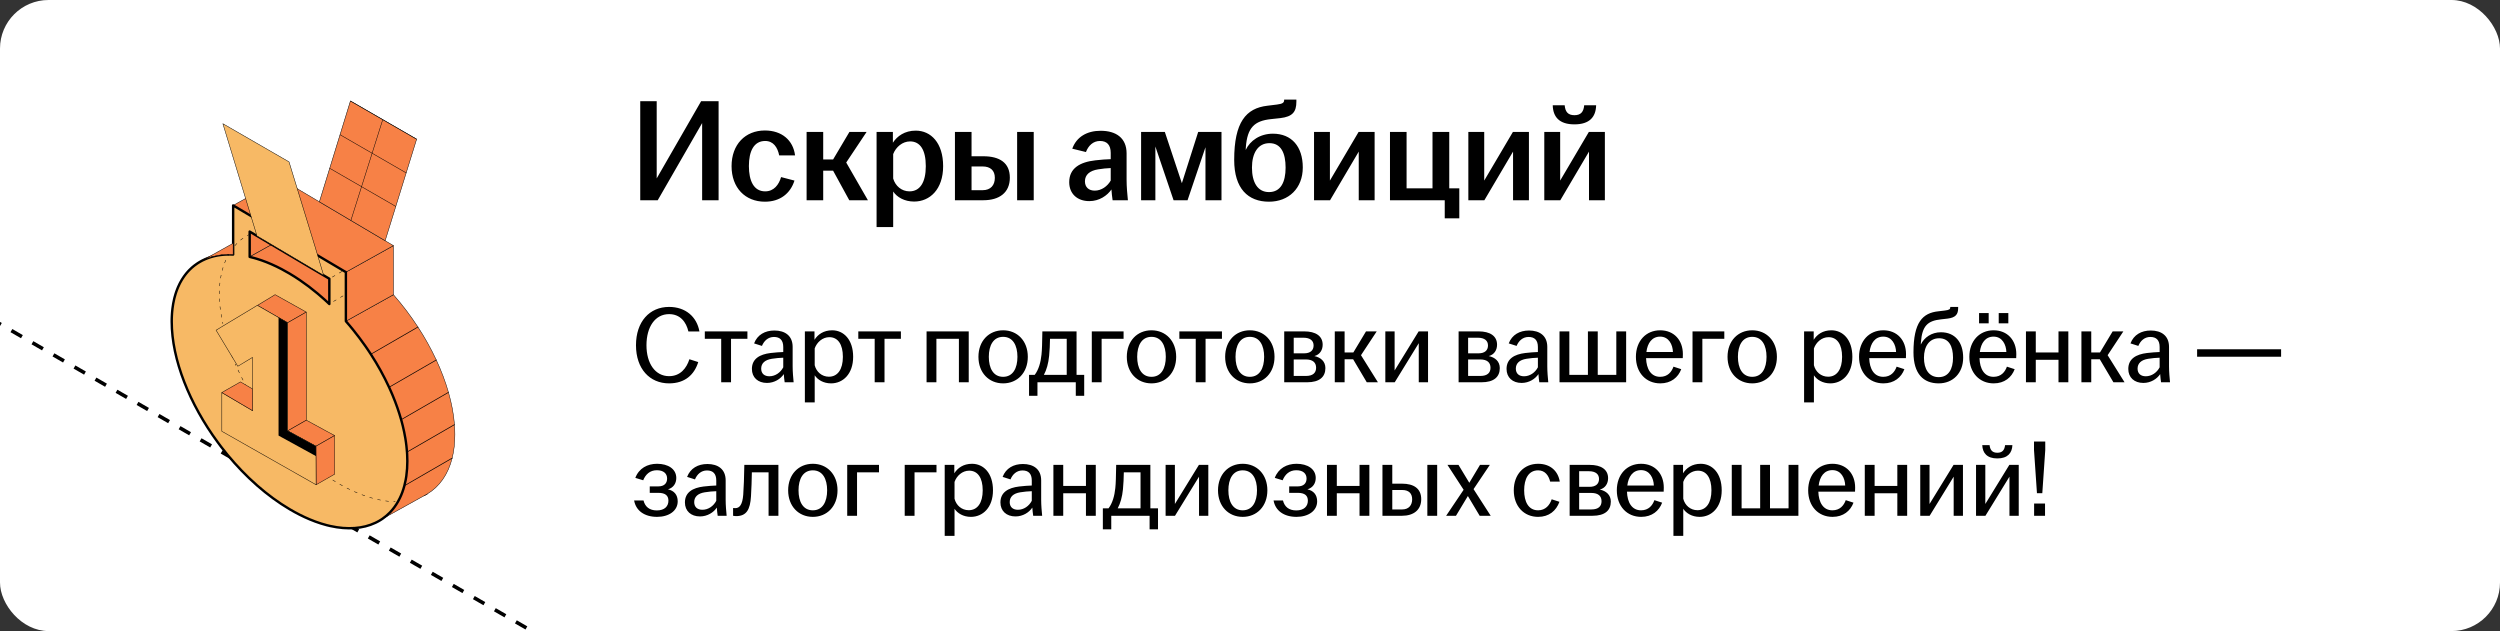 <?xml version="1.0" encoding="UTF-8"?> <svg xmlns="http://www.w3.org/2000/svg" width="412" height="104" viewBox="0 0 412 104" fill="none"><rect x="0" y="0" width="412" height="104" fill="#333333" stroke="none"/><g clip-path="url(#clip0_6485_10895)"><rect width="412" height="104" rx="8" fill="white"></rect><path d="M-63.938 16.484L167.001 149.817" stroke="black" stroke-width="0.6" stroke-linejoin="round" stroke-dasharray="2 2"></path><path d="M69.915 81.739C69.895 81.739 69.876 81.728 69.866 81.709C69.852 81.683 69.861 81.649 69.888 81.634L70.396 81.351C70.422 81.336 70.456 81.346 70.471 81.371C70.486 81.397 70.479 81.431 70.453 81.447C70.281 81.553 70.113 81.647 69.941 81.733C69.933 81.737 69.925 81.739 69.916 81.739H69.915Z" fill="black"></path><path d="M44.772 40.307L41.143 42.33V38.16L41.532 38.391L43.112 39.326L44.772 40.307Z" fill="#F78146"></path><path d="M41.143 42.371C41.137 42.371 41.129 42.37 41.124 42.366C41.113 42.358 41.105 42.346 41.105 42.334V38.163C41.105 38.15 41.113 38.137 41.124 38.13C41.136 38.123 41.151 38.123 41.163 38.13L44.792 40.277C44.804 40.284 44.811 40.297 44.811 40.31C44.811 40.324 44.804 40.337 44.791 40.343L41.162 42.366C41.162 42.366 41.149 42.371 41.143 42.371ZM41.182 38.23V42.267L44.696 40.309L41.182 38.23Z" fill="black"></path><path d="M54.272 45.931V50.101C52.221 48.152 50.012 46.441 47.708 45.079C45.404 43.714 43.194 42.81 41.145 42.331L44.774 40.309L54.273 45.931H54.272Z" fill="#F78146"></path><path d="M54.272 50.138C54.262 50.138 54.253 50.134 54.245 50.128C52.14 48.128 49.934 46.44 47.687 45.111C45.443 43.781 43.239 42.859 41.135 42.369C41.119 42.365 41.107 42.352 41.106 42.336C41.104 42.32 41.111 42.305 41.124 42.297L44.754 40.274C44.766 40.268 44.78 40.268 44.791 40.274L54.29 45.897C54.302 45.904 54.309 45.917 54.309 45.929V50.099C54.309 50.114 54.3 50.128 54.285 50.134C54.28 50.137 54.275 50.137 54.27 50.137L54.272 50.138ZM41.248 42.316C43.331 42.813 45.511 43.731 47.726 45.044C49.955 46.363 52.144 48.034 54.233 50.01V45.952L44.771 40.352L41.247 42.316H41.248Z" fill="black"></path><path d="M74.964 71.613C74.964 73.036 74.811 74.332 74.52 75.495C73.84 78.219 72.408 80.214 70.422 81.401L69.913 81.684H69.911L62.849 85.606C63.952 84.888 64.871 83.91 65.57 82.684C66.017 81.907 66.373 81.031 66.631 80.058C66.953 78.845 67.125 77.487 67.125 75.984C67.125 75.495 67.108 75.001 67.071 74.501C66.95 72.773 66.618 70.979 66.106 69.163C65.608 67.392 64.937 65.598 64.118 63.822C63.266 61.977 62.256 60.15 61.111 58.382C59.881 56.481 58.498 54.649 56.994 52.938L64.833 48.57C66.306 50.245 67.663 52.037 68.873 53.895C70.022 55.661 71.039 57.484 71.895 59.327C72.721 61.1 73.398 62.887 73.905 64.655C74.424 66.466 74.764 68.253 74.897 69.978C74.94 70.532 74.962 71.078 74.962 71.616L74.964 71.613Z" fill="#F78146"></path><path d="M62.849 85.643C62.837 85.643 62.824 85.636 62.817 85.624C62.807 85.606 62.812 85.584 62.828 85.573C63.935 84.852 64.846 83.873 65.537 82.663C65.984 81.885 66.338 81.007 66.593 80.049C66.593 80.048 66.593 80.046 66.593 80.044C66.92 78.817 67.085 77.45 67.085 75.981C67.085 75.496 67.068 74.997 67.032 74.5C66.911 72.805 66.588 71.011 66.067 69.17C65.576 67.42 64.908 65.625 64.082 63.834C63.238 62.004 62.227 60.175 61.078 58.397C59.84 56.486 58.456 54.656 56.965 52.959C56.957 52.95 56.953 52.939 56.956 52.928C56.958 52.916 56.965 52.906 56.975 52.901L64.814 48.532C64.83 48.523 64.849 48.527 64.862 48.541C66.326 50.205 67.686 51.999 68.905 53.87C70.059 55.642 71.077 57.472 71.93 59.307C72.763 61.096 73.44 62.891 73.942 64.641C73.942 64.645 73.943 64.649 73.943 64.651C74.47 66.483 74.803 68.275 74.935 69.972C74.979 70.525 75 71.076 75 71.613C75 73.014 74.851 74.322 74.555 75.503C73.888 78.173 72.464 80.222 70.439 81.431L62.864 85.636C62.864 85.636 62.852 85.641 62.846 85.641L62.849 85.643ZM66.669 80.061C66.669 80.061 66.669 80.064 66.669 80.065C66.413 81.03 66.055 81.916 65.605 82.701C65.027 83.713 64.296 84.564 63.427 85.239L70.405 81.366C72.411 80.168 73.823 78.135 74.485 75.487C74.778 74.311 74.927 73.008 74.927 71.613C74.927 71.077 74.905 70.527 74.862 69.977C74.73 68.286 74.397 66.498 73.872 64.663C73.872 64.659 73.87 64.655 73.87 64.653C73.371 62.916 72.696 61.124 71.865 59.34C71.013 57.509 69.998 55.682 68.844 53.913C67.633 52.053 66.283 50.272 64.829 48.616L57.057 52.946C58.539 54.636 59.914 56.456 61.146 58.358C62.297 60.138 63.308 61.971 64.154 63.804C64.983 65.599 65.653 67.398 66.145 69.151C66.667 70.997 66.992 72.796 67.112 74.498C67.148 74.997 67.166 75.496 67.166 75.983C67.166 77.458 66.999 78.831 66.672 80.063L66.669 80.061Z" fill="black"></path><path d="M64.835 40.48V48.57L56.996 52.938V44.848L59.497 43.455L62.112 41.997L64.835 40.48Z" fill="#F78146"></path><path d="M56.995 52.975C56.988 52.975 56.981 52.973 56.976 52.97C56.965 52.963 56.957 52.95 56.957 52.937V44.848C56.957 44.834 56.965 44.822 56.977 44.814L64.816 40.446C64.828 40.44 64.843 40.44 64.854 40.446C64.865 40.454 64.873 40.466 64.873 40.479V48.568C64.873 48.582 64.865 48.594 64.853 48.602L57.013 52.97C57.013 52.97 57.001 52.975 56.995 52.975ZM57.033 44.869V52.871L64.796 48.545V40.544L57.033 44.869Z" fill="black"></path><path d="M64.836 40.479L62.113 41.995L59.498 43.453L56.997 44.847L56.621 44.625L47.12 39.002L45.461 38.019L44.746 37.596L38.42 33.854L46.259 29.484L64.836 40.479Z" fill="#F78146"></path><path d="M56.995 44.886C56.989 44.886 56.981 44.885 56.975 44.882L38.4 33.888C38.388 33.881 38.381 33.868 38.381 33.855C38.381 33.841 38.388 33.828 38.401 33.822L46.24 29.454C46.253 29.448 46.266 29.448 46.278 29.454L64.853 40.447C64.865 40.455 64.872 40.467 64.872 40.481C64.872 40.495 64.865 40.507 64.852 40.514L57.013 44.882C57.013 44.882 57 44.886 56.994 44.886H56.995ZM38.496 33.856L56.995 44.804L64.758 40.478L46.259 29.53L38.496 33.856Z" fill="black"></path><path d="M67.096 74.875C67.09 74.751 67.081 74.627 67.072 74.502C67.048 74.163 67.017 73.824 66.977 73.483C66.956 73.291 66.931 73.099 66.903 72.908C66.9 72.879 66.895 72.849 66.892 72.82C66.865 72.628 66.834 72.436 66.803 72.245C66.746 71.896 66.68 71.545 66.607 71.194C66.538 70.858 66.46 70.52 66.378 70.181C66.323 69.955 66.264 69.729 66.202 69.502C66.173 69.388 66.141 69.275 66.108 69.161C65.735 67.833 65.266 66.492 64.707 65.154C64.614 64.932 64.52 64.709 64.421 64.487C64.322 64.266 64.221 64.043 64.12 63.821C63.27 61.973 62.259 60.147 61.115 58.379C60.959 58.141 60.803 57.904 60.647 57.668C60.488 57.434 60.326 57.2 60.164 56.967C59.511 56.036 58.824 55.124 58.103 54.241C57.925 54.021 57.742 53.801 57.558 53.583C57.375 53.365 57.188 53.151 57 52.937V44.847H56.999L56.624 44.626L52.359 42.101L47.124 39.003L45.463 38.02L44.748 37.598H44.747L41.357 35.591L38.422 33.855V41.946C38.244 41.938 38.065 41.933 37.888 41.933C37.859 41.932 37.829 41.932 37.8 41.932C37.763 41.932 37.725 41.933 37.688 41.933H37.686C37.597 41.935 37.51 41.936 37.422 41.94C37.413 41.94 37.406 41.941 37.398 41.941L37.31 41.943H37.289C37.248 41.946 37.207 41.948 37.166 41.951C37.156 41.951 37.145 41.951 37.133 41.952C37.117 41.952 37.102 41.953 37.087 41.955L36.968 41.963C36.934 41.966 36.903 41.97 36.866 41.971C36.864 41.972 36.859 41.972 36.856 41.972C36.812 41.975 36.769 41.98 36.725 41.983C36.708 41.983 36.692 41.985 36.678 41.987C36.637 41.99 36.597 41.995 36.556 42C36.548 42 36.54 42.001 36.534 42.002C36.505 42.004 36.479 42.009 36.45 42.011C36.441 42.011 36.431 42.012 36.423 42.014C36.349 42.022 36.273 42.032 36.198 42.045C36.186 42.046 36.172 42.047 36.161 42.051C36.1 42.059 36.041 42.068 35.984 42.079C35.969 42.081 35.956 42.084 35.942 42.086C35.931 42.087 35.921 42.09 35.91 42.09C35.909 42.091 35.907 42.091 35.906 42.091C35.875 42.095 35.846 42.1 35.817 42.108C35.786 42.111 35.757 42.118 35.727 42.125C35.655 42.138 35.585 42.153 35.514 42.169C35.464 42.178 35.416 42.189 35.367 42.202C35.338 42.208 35.309 42.213 35.282 42.222C35.229 42.233 35.178 42.245 35.126 42.262C35.056 42.279 34.986 42.298 34.917 42.319C34.908 42.319 34.899 42.322 34.892 42.326C34.888 42.327 34.883 42.327 34.881 42.329C34.877 42.331 34.872 42.332 34.868 42.334L34.803 42.352C34.78 42.358 34.76 42.363 34.74 42.371C34.705 42.381 34.671 42.391 34.637 42.403C34.621 42.408 34.606 42.413 34.591 42.42C34.573 42.426 34.555 42.431 34.537 42.437C34.493 42.452 34.448 42.466 34.404 42.482C34.389 42.485 34.377 42.491 34.363 42.497C34.337 42.506 34.31 42.515 34.284 42.525C34.281 42.525 34.28 42.526 34.276 42.526C34.255 42.535 34.232 42.542 34.209 42.551C34.19 42.56 34.172 42.568 34.154 42.575C34.075 42.606 33.995 42.636 33.918 42.669C33.894 42.678 33.869 42.688 33.845 42.7C33.839 42.702 33.833 42.705 33.826 42.709C33.809 42.718 33.79 42.725 33.771 42.733C33.754 42.74 33.735 42.748 33.717 42.758C33.647 42.789 33.578 42.821 33.509 42.855C33.494 42.858 33.481 42.866 33.468 42.873C33.405 42.902 33.342 42.935 33.281 42.967C33.261 42.977 33.239 42.987 33.219 43L32.877 43.193C32.812 43.231 32.744 43.272 32.679 43.313C32.615 43.355 32.55 43.395 32.486 43.439C32.337 43.536 32.191 43.642 32.05 43.752C31.938 43.837 31.83 43.926 31.724 44.016C31.681 44.053 31.637 44.09 31.595 44.129C31.472 44.237 31.352 44.351 31.236 44.469C31.2 44.507 31.163 44.545 31.126 44.583C31.116 44.592 31.107 44.602 31.098 44.612C31.061 44.649 31.024 44.691 30.987 44.732C30.962 44.757 30.938 44.783 30.916 44.811C30.854 44.881 30.792 44.953 30.731 45.027H30.73C30.667 45.104 30.606 45.182 30.545 45.261C30.502 45.319 30.456 45.376 30.414 45.437C30.37 45.495 30.327 45.554 30.285 45.614C30.074 45.918 29.878 46.237 29.699 46.577C29.664 46.645 29.629 46.714 29.594 46.781C29.506 46.956 29.421 47.135 29.343 47.32C29.327 47.358 29.309 47.398 29.296 47.436C29.267 47.503 29.24 47.568 29.214 47.637C29.164 47.759 29.117 47.883 29.074 48.011C29.042 48.096 29.013 48.183 28.986 48.27C28.961 48.346 28.937 48.421 28.914 48.497C28.855 48.686 28.802 48.881 28.751 49.078C28.733 49.155 28.711 49.234 28.695 49.313C28.582 49.789 28.494 50.288 28.429 50.81C28.423 50.861 28.417 50.914 28.412 50.966C28.399 51.08 28.385 51.196 28.375 51.311C28.366 51.396 28.359 51.483 28.354 51.568C28.346 51.661 28.341 51.753 28.335 51.847C28.329 51.941 28.324 52.034 28.319 52.129C28.313 52.248 28.309 52.366 28.305 52.487C28.304 52.55 28.303 52.616 28.301 52.681C28.3 52.787 28.299 52.897 28.299 53.004C28.299 59.273 31.27 66.608 35.885 72.886C36.078 73.151 36.276 73.414 36.474 73.675C37.869 75.493 39.404 77.213 41.039 78.779C41.484 79.207 41.938 79.622 42.398 80.025C44.087 81.504 45.869 82.817 47.713 83.907C48.84 84.574 49.945 85.132 51.018 85.583C51.341 85.719 51.66 85.845 51.976 85.96C52.609 86.193 53.23 86.389 53.839 86.547C54.042 86.599 54.242 86.648 54.443 86.692C57.281 87.322 59.807 87.124 61.843 86.169C61.932 86.128 62.021 86.084 62.109 86.04C62.193 85.996 62.277 85.953 62.36 85.906C62.362 85.906 62.364 85.905 62.367 85.904C62.449 85.86 62.53 85.811 62.61 85.762C62.612 85.762 62.613 85.762 62.614 85.761C62.696 85.712 62.775 85.662 62.854 85.609H62.855C62.855 85.609 62.86 85.607 62.862 85.605C62.928 85.561 62.994 85.518 63.058 85.472C63.463 85.19 63.843 84.872 64.191 84.52C64.25 84.461 64.308 84.401 64.366 84.339C64.821 83.852 65.226 83.3 65.575 82.688C65.687 82.493 65.793 82.293 65.892 82.085C66.043 81.776 66.181 81.453 66.304 81.115C66.428 80.776 66.539 80.425 66.636 80.062V80.058C66.716 79.757 66.788 79.445 66.848 79.124C66.879 78.961 66.908 78.8 66.933 78.634C66.946 78.553 66.958 78.469 66.969 78.386C67.075 77.631 67.129 76.833 67.129 75.987C67.129 75.621 67.119 75.251 67.097 74.878L67.096 74.875ZM41.376 38.3L41.534 38.394H41.535L42.356 38.881L43.115 39.33L44.776 40.312L53.338 45.379L54.275 45.934V50.103C54.019 49.86 53.76 49.62 53.498 49.383C53.105 49.03 52.709 48.685 52.306 48.349C51.369 47.567 50.405 46.835 49.418 46.166C49.137 45.975 48.855 45.79 48.569 45.608C48.283 45.428 47.999 45.252 47.711 45.082C47.711 45.082 47.709 45.082 47.709 45.081C47.278 44.826 46.849 44.587 46.424 44.362C45.292 43.766 44.184 43.283 43.113 42.908C42.845 42.815 42.579 42.728 42.316 42.648C42.184 42.608 42.053 42.57 41.922 42.534C41.662 42.461 41.403 42.395 41.146 42.334V38.164L41.376 38.301V38.3Z" fill="#F7B965" stroke="black" stroke-width="0.4" stroke-linecap="round" stroke-linejoin="round"></path><path d="M38.419 40.094V41.943C38.171 41.931 37.925 41.927 37.684 41.93C36.038 41.949 34.554 42.3 33.275 42.963L38.42 40.094H38.419Z" fill="#F78146"></path><path d="M33.275 43C33.261 43 33.249 42.992 33.241 42.98C33.231 42.961 33.237 42.938 33.256 42.928L38.401 40.059C38.414 40.053 38.428 40.053 38.439 40.059C38.45 40.066 38.458 40.079 38.458 40.092V41.941C38.458 41.951 38.454 41.961 38.446 41.968C38.439 41.976 38.428 41.981 38.417 41.978C38.179 41.967 37.934 41.963 37.684 41.966C36.049 41.984 34.571 42.331 33.291 42.995C33.286 42.997 33.28 42.998 33.274 42.998L33.275 43ZM38.381 40.157L34.09 42.551C35.175 42.127 36.38 41.906 37.684 41.891C37.92 41.888 38.154 41.891 38.381 41.902V40.158V40.157Z" fill="black"></path><path d="M61.111 58.434C61.092 58.434 61.073 58.424 61.062 58.407C61.047 58.38 61.056 58.345 61.082 58.33L68.845 53.843C68.871 53.828 68.906 53.837 68.921 53.863C68.936 53.89 68.927 53.925 68.901 53.94L61.139 58.427C61.13 58.432 61.12 58.434 61.111 58.434Z" fill="black"></path><path d="M64.119 63.877C64.1 63.877 64.081 63.867 64.07 63.849C64.055 63.823 64.064 63.788 64.09 63.773L71.869 59.277C71.895 59.262 71.93 59.271 71.945 59.297C71.96 59.323 71.952 59.358 71.925 59.373L64.146 63.869C64.138 63.874 64.127 63.877 64.119 63.877Z" fill="black"></path><path d="M66.105 69.22C66.086 69.22 66.067 69.21 66.056 69.192C66.041 69.166 66.05 69.131 66.076 69.116L73.871 64.612C73.904 64.587 73.96 64.612 73.96 64.655C73.96 64.675 73.951 64.695 73.933 64.706L66.131 69.213C66.123 69.218 66.113 69.22 66.104 69.22H66.105Z" fill="black"></path><path d="M67.072 74.557C67.053 74.557 67.034 74.547 67.023 74.529C67.008 74.503 67.017 74.468 67.043 74.453L74.871 69.929C74.897 69.914 74.932 69.923 74.947 69.949C74.962 69.976 74.954 70.011 74.927 70.026L67.099 74.549C67.091 74.554 67.081 74.557 67.072 74.557Z" fill="black"></path><path d="M66.631 80.112C66.599 80.112 66.574 80.088 66.574 80.057C66.574 80.037 66.584 80.017 66.602 80.007L74.486 75.451C74.519 75.427 74.575 75.451 74.575 75.495C74.575 75.516 74.565 75.535 74.547 75.545L66.663 80.101C66.654 80.108 66.642 80.112 66.629 80.112H66.631Z" fill="black"></path><path d="M54.77 45.699C54.756 45.699 54.744 45.693 54.736 45.68C54.725 45.661 54.731 45.639 54.75 45.627L55.177 45.377C55.196 45.365 55.219 45.372 55.23 45.391C55.241 45.409 55.235 45.432 55.216 45.443L54.789 45.694C54.789 45.694 54.776 45.699 54.77 45.699ZM55.911 45.031C55.897 45.031 55.884 45.025 55.877 45.012C55.866 44.993 55.872 44.971 55.891 44.959L56.318 44.709C56.337 44.697 56.36 44.704 56.371 44.722C56.382 44.741 56.376 44.764 56.357 44.775L55.93 45.026C55.93 45.026 55.917 45.031 55.911 45.031Z" fill="black"></path><path d="M54.967 49.715C54.953 49.715 54.941 49.708 54.933 49.696C54.922 49.677 54.928 49.654 54.947 49.643L55.375 49.392C55.393 49.381 55.416 49.387 55.427 49.406C55.439 49.425 55.432 49.448 55.413 49.459L54.986 49.709C54.986 49.709 54.974 49.715 54.967 49.715ZM56.108 49.047C56.094 49.047 56.082 49.04 56.074 49.028C56.063 49.009 56.069 48.986 56.088 48.975L56.516 48.724C56.534 48.713 56.557 48.719 56.568 48.738C56.579 48.757 56.573 48.779 56.554 48.791L56.127 49.041C56.127 49.041 56.114 49.047 56.108 49.047Z" fill="black"></path><path d="M38.71 40.522C38.701 40.522 38.693 40.52 38.685 40.512C38.669 40.498 38.668 40.473 38.681 40.458C38.794 40.328 38.908 40.205 39.019 40.092C39.034 40.077 39.057 40.077 39.072 40.092C39.087 40.107 39.087 40.131 39.072 40.146C38.963 40.259 38.851 40.381 38.739 40.51C38.731 40.519 38.72 40.522 38.71 40.522ZM39.652 39.597C39.64 39.597 39.629 39.592 39.622 39.584C39.608 39.567 39.61 39.543 39.627 39.53C39.755 39.425 39.887 39.324 40.024 39.229C40.042 39.216 40.065 39.221 40.078 39.237C40.09 39.255 40.086 39.279 40.069 39.291C39.935 39.385 39.802 39.486 39.677 39.59C39.669 39.596 39.66 39.599 39.653 39.599L39.652 39.597ZM40.749 38.863C40.735 38.863 40.722 38.855 40.715 38.843C40.705 38.824 40.711 38.801 40.73 38.79C40.804 38.749 40.88 38.709 40.958 38.669C40.977 38.658 41.001 38.666 41.009 38.685C41.019 38.704 41.012 38.727 40.993 38.736C40.915 38.776 40.84 38.816 40.766 38.856C40.76 38.86 40.754 38.861 40.747 38.861L40.749 38.863Z" fill="black"></path><path d="M38.358 59.024C38.343 59.024 38.328 59.015 38.323 59C38.262 58.846 38.2 58.691 38.142 58.537C38.134 58.517 38.144 58.495 38.164 58.487C38.184 58.48 38.207 58.49 38.214 58.51C38.273 58.664 38.335 58.817 38.396 58.971C38.404 58.991 38.395 59.014 38.375 59.021C38.37 59.022 38.365 59.024 38.361 59.024H38.358ZM37.887 57.788C37.871 57.788 37.857 57.778 37.851 57.763C37.794 57.606 37.739 57.451 37.685 57.294C37.678 57.274 37.689 57.253 37.709 57.245C37.729 57.238 37.75 57.249 37.758 57.269C37.812 57.424 37.867 57.58 37.922 57.736C37.93 57.756 37.92 57.779 37.9 57.785C37.896 57.786 37.891 57.788 37.887 57.788ZM37.462 56.536C37.446 56.536 37.431 56.526 37.426 56.509C37.376 56.351 37.327 56.194 37.279 56.036C37.273 56.016 37.284 55.994 37.305 55.988C37.325 55.982 37.347 55.993 37.353 56.014C37.401 56.172 37.45 56.33 37.5 56.488C37.506 56.508 37.495 56.529 37.475 56.536C37.471 56.536 37.467 56.537 37.463 56.537L37.462 56.536ZM37.087 55.267C37.07 55.267 37.055 55.256 37.05 55.239C37.006 55.078 36.963 54.918 36.923 54.758C36.918 54.738 36.931 54.717 36.951 54.712C36.972 54.707 36.992 54.72 36.997 54.74C37.038 54.899 37.08 55.059 37.124 55.218C37.129 55.239 37.117 55.26 37.097 55.266C37.093 55.266 37.091 55.267 37.087 55.267Z" fill="black"></path><path d="M61.613 86.306C61.598 86.306 61.584 86.298 61.578 86.284C61.569 86.264 61.578 86.241 61.598 86.234C61.673 86.201 61.748 86.167 61.822 86.132C61.841 86.124 61.865 86.132 61.873 86.151C61.882 86.17 61.873 86.194 61.855 86.203C61.779 86.238 61.704 86.271 61.628 86.305C61.623 86.308 61.618 86.309 61.613 86.309V86.306Z" fill="black"></path><path d="M57.73 87.093C57.708 87.093 57.692 87.077 57.691 87.056C57.691 87.034 57.707 87.017 57.728 87.017C57.896 87.014 58.063 87.009 58.225 87.001C58.245 87.001 58.264 87.016 58.265 87.037C58.265 87.058 58.25 87.076 58.228 87.077C58.066 87.086 57.898 87.091 57.728 87.093H57.73ZM56.898 87.076H56.896C56.73 87.067 56.562 87.055 56.397 87.039C56.376 87.037 56.361 87.019 56.362 86.998C56.363 86.977 56.383 86.96 56.403 86.963C56.567 86.978 56.735 86.989 56.9 86.998C56.921 86.998 56.937 87.017 56.936 87.038C56.936 87.058 56.918 87.075 56.897 87.075L56.898 87.076ZM59.055 87.002C59.036 87.002 59.02 86.988 59.017 86.968C59.015 86.947 59.03 86.928 59.05 86.925C59.215 86.904 59.381 86.879 59.54 86.85C59.561 86.846 59.581 86.86 59.585 86.882C59.589 86.903 59.575 86.923 59.554 86.927C59.392 86.955 59.226 86.981 59.06 87.003C59.059 87.003 59.056 87.003 59.055 87.003V87.002ZM55.576 86.942C55.576 86.942 55.572 86.942 55.569 86.942C55.405 86.918 55.24 86.89 55.077 86.86C55.056 86.856 55.042 86.836 55.045 86.815C55.049 86.794 55.069 86.78 55.091 86.784C55.254 86.813 55.418 86.84 55.581 86.864C55.602 86.868 55.616 86.886 55.613 86.908C55.611 86.927 55.595 86.94 55.576 86.94V86.942ZM60.357 86.746C60.34 86.746 60.325 86.735 60.32 86.717C60.315 86.697 60.326 86.676 60.347 86.67C60.508 86.627 60.668 86.579 60.824 86.528C60.844 86.522 60.865 86.533 60.873 86.553C60.879 86.573 60.867 86.594 60.847 86.602C60.691 86.653 60.529 86.701 60.367 86.744C60.364 86.744 60.361 86.745 60.357 86.745V86.746ZM54.269 86.692C54.269 86.692 54.263 86.692 54.261 86.692C54.099 86.655 53.936 86.615 53.776 86.572C53.755 86.567 53.743 86.546 53.748 86.524C53.753 86.503 53.774 86.492 53.796 86.497C53.955 86.538 54.118 86.579 54.278 86.616C54.3 86.621 54.312 86.641 54.307 86.662C54.303 86.68 54.287 86.692 54.269 86.692ZM52.987 86.344C52.987 86.344 52.979 86.344 52.976 86.343C52.818 86.294 52.66 86.242 52.501 86.188C52.48 86.182 52.469 86.16 52.477 86.139C52.483 86.12 52.505 86.108 52.526 86.116C52.685 86.17 52.842 86.22 52.999 86.269C53.02 86.275 53.031 86.296 53.025 86.316C53.02 86.332 53.005 86.344 52.988 86.344H52.987ZM51.731 85.909C51.731 85.909 51.722 85.909 51.717 85.906C51.563 85.847 51.407 85.786 51.252 85.723C51.232 85.716 51.223 85.693 51.231 85.673C51.238 85.653 51.261 85.644 51.281 85.652C51.436 85.715 51.59 85.776 51.743 85.834C51.763 85.841 51.773 85.864 51.766 85.884C51.76 85.899 51.746 85.909 51.73 85.909H51.731ZM50.502 85.4C50.502 85.4 50.492 85.4 50.486 85.396C50.335 85.329 50.184 85.26 50.032 85.188C50.013 85.179 50.005 85.157 50.013 85.137C50.022 85.118 50.045 85.109 50.065 85.118C50.216 85.189 50.367 85.258 50.517 85.326C50.536 85.335 50.545 85.357 50.536 85.377C50.53 85.391 50.516 85.4 50.501 85.4H50.502ZM49.304 84.826C49.304 84.826 49.292 84.825 49.286 84.822C49.139 84.747 48.992 84.671 48.844 84.592C48.825 84.582 48.817 84.558 48.827 84.539C48.837 84.52 48.861 84.513 48.88 84.523C49.028 84.602 49.175 84.678 49.321 84.753C49.34 84.763 49.347 84.786 49.337 84.805C49.331 84.819 49.318 84.826 49.304 84.826ZM48.134 84.194C48.128 84.194 48.121 84.193 48.115 84.189C47.972 84.108 47.831 84.025 47.686 83.941C47.669 83.931 47.66 83.906 47.67 83.888C47.68 83.871 47.702 83.862 47.72 83.872C47.868 83.96 48.01 84.043 48.153 84.123C48.172 84.133 48.178 84.157 48.167 84.175C48.159 84.188 48.147 84.194 48.133 84.194H48.134ZM46.993 83.511C46.986 83.511 46.979 83.51 46.973 83.505C46.833 83.416 46.692 83.327 46.552 83.237C46.534 83.225 46.529 83.202 46.541 83.184C46.552 83.166 46.576 83.162 46.593 83.173C46.732 83.263 46.873 83.353 47.013 83.441C47.031 83.452 47.037 83.476 47.026 83.494C47.018 83.505 47.006 83.511 46.993 83.511ZM45.881 82.782C45.874 82.782 45.866 82.779 45.86 82.775C45.723 82.681 45.587 82.586 45.45 82.491C45.432 82.478 45.429 82.455 45.441 82.437C45.454 82.42 45.477 82.416 45.495 82.428C45.63 82.525 45.767 82.619 45.904 82.713C45.921 82.725 45.926 82.749 45.914 82.767C45.906 82.778 45.894 82.783 45.882 82.783L45.881 82.782ZM44.799 82.01C44.792 82.01 44.783 82.007 44.777 82.002C44.644 81.903 44.511 81.803 44.378 81.703C44.362 81.69 44.358 81.665 44.37 81.649C44.383 81.632 44.407 81.629 44.424 81.641C44.556 81.742 44.689 81.842 44.822 81.941C44.839 81.953 44.842 81.977 44.829 81.995C44.822 82.005 44.81 82.01 44.798 82.01H44.799ZM43.746 81.199C43.737 81.199 43.73 81.196 43.722 81.19C43.592 81.086 43.463 80.982 43.335 80.875C43.319 80.862 43.316 80.838 43.33 80.822C43.344 80.805 43.368 80.803 43.384 80.817C43.513 80.922 43.641 81.027 43.771 81.13C43.788 81.144 43.79 81.168 43.778 81.184C43.77 81.194 43.759 81.199 43.747 81.199H43.746ZM42.722 80.352C42.713 80.352 42.704 80.349 42.697 80.343C42.57 80.235 42.445 80.126 42.319 80.016C42.303 80.002 42.302 79.977 42.316 79.962C42.33 79.945 42.355 79.944 42.37 79.958C42.495 80.068 42.62 80.176 42.746 80.284C42.762 80.298 42.763 80.321 42.749 80.338C42.742 80.347 42.731 80.352 42.721 80.352H42.722ZM41.727 79.47C41.718 79.47 41.708 79.467 41.7 79.46C41.579 79.349 41.457 79.236 41.335 79.122C41.32 79.107 41.319 79.083 41.334 79.068C41.349 79.053 41.373 79.052 41.388 79.067C41.508 79.18 41.63 79.292 41.752 79.404C41.767 79.418 41.768 79.443 41.754 79.458C41.747 79.467 41.736 79.47 41.725 79.47H41.727ZM40.762 78.561C40.752 78.561 40.744 78.557 40.736 78.549C40.617 78.434 40.499 78.317 40.381 78.2C40.366 78.184 40.366 78.161 40.381 78.146C40.396 78.131 40.42 78.131 40.435 78.146C40.553 78.262 40.671 78.379 40.789 78.494C40.804 78.509 40.804 78.533 40.789 78.548C40.781 78.555 40.771 78.559 40.761 78.559L40.762 78.561ZM39.827 77.62C39.817 77.62 39.807 77.617 39.8 77.609C39.684 77.49 39.57 77.37 39.456 77.249C39.441 77.234 39.442 77.209 39.457 77.196C39.472 77.18 39.498 77.182 39.511 77.197C39.625 77.317 39.739 77.438 39.855 77.556C39.87 77.572 39.869 77.597 39.855 77.61C39.847 77.618 39.837 77.622 39.828 77.622L39.827 77.62ZM38.919 76.652C38.91 76.652 38.898 76.648 38.891 76.639C38.779 76.516 38.668 76.392 38.557 76.268C38.543 76.252 38.545 76.228 38.561 76.214C38.577 76.2 38.601 76.202 38.615 76.218C38.725 76.342 38.836 76.466 38.947 76.588C38.961 76.603 38.96 76.628 38.945 76.642C38.937 76.648 38.928 76.652 38.918 76.652H38.919ZM38.041 75.655C38.029 75.655 38.019 75.65 38.012 75.641C37.904 75.515 37.796 75.388 37.69 75.26C37.676 75.244 37.678 75.22 37.695 75.207C37.711 75.193 37.735 75.195 37.749 75.212C37.855 75.338 37.963 75.466 38.071 75.591C38.085 75.608 38.083 75.631 38.067 75.645C38.059 75.651 38.051 75.654 38.042 75.654L38.041 75.655ZM37.191 74.634C37.179 74.634 37.168 74.629 37.161 74.62C37.057 74.491 36.953 74.361 36.849 74.23C36.836 74.214 36.839 74.189 36.855 74.176C36.871 74.164 36.896 74.166 36.909 74.183C37.011 74.313 37.115 74.443 37.22 74.572C37.233 74.589 37.231 74.612 37.213 74.626C37.206 74.632 37.198 74.635 37.19 74.635L37.191 74.634ZM36.37 73.587C36.358 73.587 36.347 73.582 36.34 73.572C36.238 73.439 36.138 73.306 36.039 73.174C36.026 73.156 36.03 73.132 36.046 73.12C36.062 73.107 36.087 73.111 36.1 73.127C36.199 73.26 36.299 73.393 36.401 73.526C36.413 73.542 36.411 73.567 36.393 73.58C36.386 73.585 36.378 73.587 36.37 73.587ZM35.577 72.517C35.565 72.517 35.553 72.512 35.546 72.501C35.448 72.365 35.352 72.228 35.256 72.093C35.244 72.076 35.249 72.052 35.265 72.039C35.283 72.027 35.306 72.032 35.319 72.049C35.414 72.186 35.511 72.321 35.609 72.457C35.621 72.474 35.617 72.498 35.6 72.51C35.594 72.516 35.585 72.518 35.577 72.518V72.517ZM34.815 71.423C34.803 71.423 34.79 71.416 34.784 71.406C34.69 71.268 34.598 71.129 34.505 70.99C34.494 70.973 34.499 70.949 34.517 70.938C34.534 70.926 34.558 70.931 34.571 70.949C34.662 71.088 34.755 71.226 34.848 71.365C34.859 71.382 34.855 71.406 34.838 71.419C34.831 71.424 34.824 71.425 34.816 71.425L34.815 71.423ZM34.084 70.306C34.072 70.306 34.059 70.3 34.052 70.288C33.963 70.148 33.873 70.006 33.787 69.866C33.776 69.848 33.782 69.825 33.8 69.813C33.817 69.802 33.841 69.808 33.852 69.826C33.94 69.966 34.028 70.108 34.117 70.248C34.128 70.266 34.123 70.29 34.104 70.301C34.098 70.305 34.09 70.307 34.084 70.307V70.306ZM33.388 69.173C33.376 69.173 33.362 69.167 33.356 69.154C33.27 69.011 33.187 68.867 33.104 68.724C33.094 68.705 33.1 68.683 33.118 68.671C33.135 68.66 33.159 68.668 33.17 68.685C33.253 68.829 33.337 68.972 33.422 69.115C33.434 69.134 33.427 69.156 33.408 69.168C33.402 69.172 33.396 69.173 33.388 69.173ZM32.726 68.02C32.713 68.02 32.7 68.012 32.693 68C32.612 67.854 32.532 67.708 32.453 67.562C32.443 67.543 32.451 67.521 32.468 67.51C32.487 67.5 32.51 67.507 32.521 67.525C32.6 67.671 32.679 67.817 32.76 67.962C32.77 67.981 32.764 68.004 32.745 68.015C32.739 68.019 32.733 68.02 32.726 68.02ZM32.1 66.848C32.086 66.848 32.072 66.84 32.066 66.826C31.989 66.679 31.914 66.529 31.84 66.382C31.83 66.363 31.839 66.339 31.858 66.33C31.876 66.32 31.9 66.328 31.909 66.348C31.983 66.496 32.058 66.644 32.135 66.791C32.145 66.81 32.137 66.834 32.118 66.843C32.113 66.845 32.107 66.847 32.101 66.847L32.1 66.848ZM31.509 65.656C31.495 65.656 31.482 65.648 31.474 65.635C31.403 65.484 31.332 65.334 31.262 65.182C31.253 65.163 31.262 65.139 31.281 65.131C31.3 65.122 31.324 65.131 31.332 65.15C31.401 65.3 31.473 65.45 31.544 65.601C31.553 65.62 31.544 65.643 31.525 65.652C31.52 65.655 31.514 65.656 31.509 65.656ZM30.957 64.446C30.942 64.446 30.929 64.438 30.922 64.424C30.856 64.271 30.791 64.118 30.726 63.965C30.717 63.945 30.726 63.922 30.746 63.915C30.766 63.907 30.788 63.915 30.796 63.935C30.86 64.088 30.925 64.241 30.993 64.392C31.001 64.413 30.993 64.435 30.973 64.443C30.968 64.445 30.962 64.446 30.957 64.446ZM30.447 63.219C30.432 63.219 30.417 63.211 30.411 63.196C30.349 63.04 30.289 62.885 30.23 62.731C30.223 62.711 30.233 62.688 30.253 62.68C30.273 62.673 30.296 62.683 30.303 62.703C30.362 62.858 30.422 63.013 30.484 63.168C30.491 63.188 30.482 63.211 30.462 63.218C30.457 63.219 30.452 63.221 30.448 63.221L30.447 63.219ZM29.981 61.975C29.965 61.975 29.951 61.965 29.945 61.95C29.889 61.792 29.834 61.635 29.782 61.478C29.775 61.458 29.785 61.437 29.805 61.43C29.826 61.423 29.847 61.433 29.854 61.453C29.907 61.61 29.962 61.767 30.017 61.925C30.025 61.945 30.014 61.966 29.993 61.974C29.99 61.975 29.985 61.976 29.981 61.976V61.975ZM29.561 60.713C29.545 60.713 29.53 60.703 29.525 60.685C29.474 60.526 29.427 60.367 29.38 60.208C29.374 60.188 29.385 60.166 29.407 60.16C29.427 60.154 29.448 60.165 29.454 60.186C29.501 60.345 29.55 60.503 29.599 60.663C29.605 60.683 29.593 60.704 29.573 60.71C29.57 60.71 29.566 60.711 29.562 60.711L29.561 60.713ZM29.192 59.435C29.175 59.435 29.16 59.424 29.155 59.407C29.112 59.245 29.071 59.085 29.031 58.923C29.026 58.903 29.038 58.882 29.058 58.877C29.078 58.871 29.1 58.884 29.105 58.904C29.145 59.065 29.186 59.225 29.229 59.387C29.234 59.407 29.222 59.428 29.201 59.434C29.197 59.434 29.195 59.434 29.191 59.434L29.192 59.435ZM28.879 58.143C28.861 58.143 28.845 58.131 28.841 58.113C28.805 57.95 28.771 57.787 28.738 57.624C28.735 57.603 28.747 57.583 28.769 57.579C28.79 57.575 28.81 57.588 28.814 57.609C28.846 57.771 28.88 57.934 28.916 58.097C28.922 58.118 28.908 58.138 28.888 58.143C28.885 58.143 28.883 58.143 28.879 58.143ZM28.626 56.839C28.607 56.839 28.591 56.825 28.588 56.806C28.561 56.642 28.534 56.476 28.51 56.313C28.508 56.292 28.522 56.273 28.543 56.27C28.564 56.267 28.583 56.281 28.587 56.302C28.611 56.465 28.637 56.629 28.665 56.793C28.668 56.815 28.654 56.835 28.633 56.837C28.631 56.837 28.63 56.837 28.627 56.837L28.626 56.839ZM28.439 55.523C28.42 55.523 28.402 55.508 28.401 55.489C28.383 55.322 28.365 55.157 28.35 54.992C28.347 54.971 28.364 54.952 28.385 54.951C28.405 54.95 28.425 54.965 28.426 54.986C28.441 55.15 28.459 55.316 28.478 55.481C28.48 55.502 28.465 55.521 28.444 55.524C28.443 55.524 28.441 55.524 28.439 55.524V55.523ZM28.326 54.198C28.306 54.198 28.288 54.181 28.287 54.161C28.278 53.995 28.271 53.828 28.265 53.663C28.265 53.641 28.281 53.624 28.302 53.622C28.327 53.622 28.341 53.639 28.342 53.66C28.347 53.825 28.355 53.991 28.364 54.156C28.364 54.178 28.349 54.195 28.327 54.197H28.325L28.326 54.198ZM28.295 52.869C28.275 52.872 28.256 52.852 28.256 52.83C28.257 52.662 28.261 52.494 28.267 52.331C28.267 52.31 28.286 52.295 28.307 52.294C28.329 52.294 28.345 52.313 28.345 52.334C28.339 52.497 28.335 52.665 28.334 52.832C28.334 52.853 28.316 52.869 28.295 52.869ZM28.354 51.542C28.354 51.542 28.351 51.542 28.35 51.542C28.329 51.541 28.314 51.522 28.315 51.501C28.329 51.334 28.345 51.167 28.364 51.003C28.366 50.982 28.385 50.967 28.406 50.969C28.428 50.972 28.443 50.99 28.44 51.012C28.421 51.175 28.406 51.341 28.392 51.507C28.391 51.527 28.374 51.542 28.354 51.542ZM28.517 50.223C28.517 50.223 28.513 50.223 28.51 50.223C28.489 50.22 28.475 50.2 28.479 50.179C28.507 50.014 28.538 49.849 28.57 49.688C28.574 49.667 28.596 49.654 28.616 49.658C28.637 49.662 28.649 49.683 28.646 49.703C28.613 49.862 28.583 50.028 28.555 50.192C28.552 50.211 28.535 50.225 28.518 50.225L28.517 50.223ZM28.799 48.925C28.799 48.925 28.792 48.925 28.789 48.924C28.769 48.919 28.756 48.897 28.761 48.876C28.805 48.715 28.851 48.554 28.901 48.396C28.908 48.376 28.929 48.365 28.949 48.371C28.969 48.377 28.98 48.398 28.974 48.419C28.925 48.575 28.878 48.736 28.835 48.895C28.83 48.912 28.815 48.924 28.797 48.924L28.799 48.925ZM29.215 47.664C29.215 47.664 29.205 47.664 29.201 47.661C29.181 47.654 29.172 47.631 29.18 47.611C29.241 47.456 29.306 47.3 29.374 47.15C29.383 47.13 29.405 47.123 29.425 47.131C29.444 47.14 29.453 47.163 29.444 47.183C29.377 47.332 29.313 47.486 29.251 47.64C29.245 47.655 29.231 47.664 29.215 47.664ZM29.779 46.462C29.779 46.462 29.767 46.461 29.76 46.457C29.741 46.447 29.735 46.423 29.745 46.404C29.827 46.258 29.912 46.114 29.998 45.973C30.01 45.956 30.034 45.949 30.051 45.961C30.069 45.972 30.075 45.996 30.064 46.013C29.977 46.152 29.892 46.297 29.812 46.441C29.804 46.453 29.792 46.461 29.778 46.461L29.779 46.462ZM30.502 45.349C30.495 45.349 30.486 45.346 30.479 45.342C30.461 45.329 30.459 45.305 30.471 45.288C30.571 45.155 30.678 45.024 30.786 44.898C30.8 44.882 30.823 44.88 30.84 44.894C30.856 44.908 30.857 44.932 30.843 44.948C30.737 45.073 30.632 45.202 30.532 45.334C30.525 45.344 30.514 45.349 30.502 45.349ZM31.385 44.359C31.375 44.359 31.365 44.355 31.357 44.348C31.342 44.333 31.344 44.307 31.357 44.294C31.478 44.178 31.603 44.066 31.73 43.958C31.746 43.944 31.77 43.947 31.784 43.963C31.797 43.979 31.795 44.003 31.779 44.017C31.653 44.123 31.529 44.235 31.41 44.349C31.403 44.356 31.392 44.359 31.384 44.359H31.385ZM32.416 43.522C32.403 43.522 32.392 43.515 32.384 43.505C32.372 43.488 32.377 43.464 32.394 43.452C32.531 43.359 32.672 43.267 32.815 43.182C32.834 43.171 32.857 43.177 32.868 43.196C32.879 43.215 32.873 43.237 32.854 43.248C32.713 43.334 32.572 43.423 32.437 43.515C32.431 43.52 32.423 43.522 32.416 43.522ZM33.568 42.864C33.554 42.864 33.539 42.855 33.532 42.841C33.524 42.822 33.532 42.798 33.551 42.79C33.7 42.719 33.855 42.652 34.01 42.59C34.03 42.583 34.053 42.592 34.06 42.612C34.068 42.632 34.059 42.654 34.039 42.662C33.885 42.723 33.732 42.79 33.584 42.86C33.579 42.862 33.573 42.864 33.568 42.864ZM34.809 42.392C34.792 42.392 34.777 42.381 34.772 42.365C34.766 42.345 34.777 42.323 34.799 42.317C34.957 42.27 35.12 42.227 35.281 42.187C35.303 42.182 35.323 42.194 35.328 42.216C35.333 42.237 35.32 42.257 35.299 42.262C35.137 42.301 34.977 42.345 34.82 42.391C34.816 42.391 34.812 42.392 34.809 42.392ZM36.105 42.103C36.086 42.103 36.07 42.089 36.068 42.07C36.064 42.049 36.079 42.03 36.1 42.026C36.262 42.001 36.428 41.98 36.596 41.961C36.618 41.959 36.637 41.974 36.639 41.995C36.642 42.016 36.627 42.035 36.605 42.038C36.44 42.055 36.274 42.077 36.113 42.102C36.11 42.102 36.109 42.102 36.106 42.102L36.105 42.103Z" fill="black"></path><path d="M37.563 42.185C37.563 42.185 37.551 42.184 37.544 42.18C37.526 42.17 37.518 42.146 37.529 42.127C37.558 42.074 37.587 42.021 37.617 41.968C37.557 41.968 37.497 41.971 37.437 41.973C37.414 41.973 37.398 41.957 37.397 41.936C37.397 41.914 37.413 41.897 37.434 41.896C37.517 41.893 37.6 41.891 37.682 41.891C37.695 41.891 37.709 41.898 37.716 41.909C37.724 41.922 37.724 41.936 37.716 41.948C37.676 42.02 37.636 42.091 37.597 42.164C37.59 42.176 37.577 42.184 37.563 42.184V42.185Z" fill="black"></path><path d="M36.531 52.327C36.512 52.327 36.497 52.314 36.493 52.295C36.464 52.135 36.435 51.974 36.408 51.815C36.404 51.794 36.418 51.774 36.439 51.772C36.459 51.768 36.481 51.782 36.483 51.803C36.511 51.962 36.538 52.122 36.568 52.282C36.572 52.303 36.558 52.323 36.537 52.327C36.535 52.327 36.532 52.327 36.529 52.327H36.531ZM36.32 51.044C36.301 51.044 36.285 51.031 36.283 51.012C36.26 50.85 36.239 50.689 36.219 50.528C36.216 50.507 36.231 50.488 36.252 50.486C36.273 50.483 36.293 50.498 36.295 50.519C36.314 50.68 36.335 50.84 36.359 51.002C36.361 51.023 36.348 51.042 36.326 51.046C36.325 51.046 36.323 51.046 36.321 51.046L36.32 51.044ZM36.176 49.754C36.156 49.754 36.14 49.739 36.137 49.718C36.125 49.554 36.115 49.39 36.107 49.231C36.107 49.21 36.122 49.192 36.143 49.191C36.162 49.191 36.182 49.206 36.184 49.227C36.191 49.385 36.201 49.548 36.214 49.712C36.215 49.733 36.2 49.752 36.178 49.754H36.176ZM36.133 48.456C36.112 48.456 36.094 48.439 36.096 48.417C36.097 48.253 36.101 48.09 36.107 47.93C36.107 47.909 36.122 47.894 36.147 47.892C36.169 47.892 36.185 47.911 36.185 47.932C36.178 48.093 36.175 48.255 36.173 48.419C36.173 48.44 36.156 48.456 36.135 48.456H36.133ZM36.194 47.159C36.194 47.159 36.191 47.159 36.19 47.159C36.169 47.158 36.153 47.139 36.155 47.118C36.169 46.954 36.185 46.791 36.202 46.632C36.205 46.61 36.224 46.595 36.245 46.598C36.266 46.6 36.281 46.619 36.279 46.64C36.261 46.798 36.245 46.961 36.231 47.124C36.23 47.144 36.212 47.159 36.192 47.159H36.194ZM36.353 45.869C36.353 45.869 36.349 45.869 36.346 45.869C36.325 45.866 36.311 45.846 36.315 45.825C36.342 45.664 36.372 45.502 36.403 45.346C36.407 45.324 36.428 45.312 36.448 45.315C36.469 45.319 36.482 45.34 36.478 45.361C36.447 45.517 36.417 45.678 36.39 45.838C36.388 45.857 36.37 45.871 36.353 45.871V45.869ZM36.625 44.6C36.625 44.6 36.618 44.6 36.615 44.599C36.595 44.593 36.582 44.572 36.587 44.551C36.63 44.392 36.675 44.234 36.721 44.081C36.728 44.061 36.749 44.05 36.769 44.056C36.789 44.062 36.8 44.083 36.794 44.103C36.748 44.255 36.703 44.413 36.66 44.57C36.655 44.587 36.64 44.599 36.622 44.599L36.625 44.6ZM37.025 43.364C37.025 43.364 37.016 43.364 37.011 43.361C36.991 43.354 36.981 43.331 36.988 43.311C37.047 43.16 37.11 43.007 37.175 42.859C37.184 42.839 37.206 42.831 37.225 42.839C37.245 42.848 37.254 42.87 37.245 42.889C37.181 43.036 37.119 43.186 37.06 43.338C37.054 43.353 37.04 43.363 37.023 43.363L37.025 43.364Z" fill="black"></path><path d="M36.732 53.371C36.714 53.371 36.698 53.358 36.694 53.34C36.678 53.258 36.661 53.178 36.645 53.097C36.641 53.075 36.654 53.055 36.675 53.051C36.697 53.048 36.717 53.06 36.72 53.081C36.737 53.163 36.753 53.243 36.769 53.325C36.773 53.346 36.761 53.366 36.739 53.37C36.737 53.37 36.734 53.37 36.732 53.37V53.371Z" fill="black"></path><path d="M38.878 60.256C38.863 60.256 38.849 60.247 38.843 60.233C38.809 60.158 38.776 60.082 38.744 60.007C38.735 59.987 38.744 59.964 38.764 59.956C38.782 59.948 38.806 59.956 38.814 59.977C38.846 60.052 38.88 60.128 38.913 60.203C38.922 60.224 38.913 60.246 38.893 60.254C38.888 60.256 38.883 60.257 38.878 60.257V60.256Z" fill="black"></path><path d="M64.043 82.652C64.043 82.652 64.04 82.652 64.039 82.652C63.874 82.634 63.705 82.614 63.536 82.59C63.515 82.588 63.501 82.568 63.503 82.547C63.506 82.525 63.526 82.511 63.547 82.514C63.715 82.538 63.883 82.558 64.047 82.575C64.069 82.578 64.084 82.597 64.081 82.618C64.079 82.638 64.063 82.652 64.044 82.652H64.043ZM62.712 82.451C62.712 82.451 62.707 82.451 62.705 82.451C62.542 82.42 62.375 82.385 62.21 82.347C62.188 82.342 62.176 82.322 62.181 82.301C62.186 82.28 62.206 82.267 62.227 82.272C62.391 82.31 62.557 82.344 62.72 82.376C62.741 82.38 62.754 82.4 62.75 82.421C62.746 82.44 62.73 82.453 62.712 82.453V82.451ZM61.402 82.143C61.402 82.143 61.396 82.143 61.392 82.142C61.23 82.097 61.066 82.049 60.907 82.001C60.887 81.995 60.876 81.974 60.882 81.954C60.888 81.934 60.91 81.922 60.93 81.929C61.089 81.978 61.252 82.025 61.414 82.069C61.434 82.074 61.446 82.095 61.44 82.117C61.435 82.134 61.42 82.144 61.402 82.144V82.143ZM60.118 81.741C60.118 81.741 60.11 81.741 60.106 81.738C59.948 81.683 59.79 81.625 59.631 81.565C59.611 81.558 59.601 81.535 59.608 81.515C59.616 81.495 59.638 81.485 59.658 81.493C59.816 81.553 59.974 81.609 60.132 81.665C60.152 81.673 60.162 81.694 60.156 81.714C60.151 81.731 60.136 81.741 60.12 81.741H60.118ZM58.862 81.257C58.862 81.257 58.852 81.257 58.847 81.254C58.693 81.189 58.539 81.123 58.383 81.054C58.365 81.045 58.356 81.022 58.363 81.002C58.371 80.982 58.395 80.974 58.413 80.982C58.568 81.051 58.722 81.118 58.876 81.182C58.896 81.19 58.905 81.213 58.896 81.232C58.89 81.247 58.876 81.256 58.861 81.256L58.862 81.257ZM57.636 80.702C57.636 80.702 57.625 80.702 57.62 80.698C57.469 80.625 57.319 80.55 57.167 80.474C57.149 80.463 57.141 80.441 57.151 80.422C57.161 80.403 57.184 80.396 57.203 80.406C57.353 80.482 57.503 80.558 57.654 80.63C57.673 80.639 57.681 80.663 57.671 80.682C57.665 80.695 57.651 80.703 57.636 80.703V80.702ZM56.44 80.085C56.44 80.085 56.428 80.084 56.422 80.08C56.275 80 56.128 79.918 55.98 79.834C55.961 79.824 55.955 79.8 55.966 79.782C55.976 79.763 56 79.757 56.019 79.767C56.166 79.851 56.312 79.932 56.459 80.012C56.478 80.022 56.484 80.046 56.474 80.065C56.467 80.078 56.454 80.085 56.44 80.085ZM55.274 79.413C55.268 79.413 55.261 79.412 55.254 79.408C55.11 79.32 54.967 79.233 54.823 79.142C54.806 79.131 54.799 79.107 54.81 79.09C54.822 79.072 54.846 79.066 54.863 79.077C55.006 79.166 55.149 79.255 55.293 79.342C55.312 79.353 55.317 79.377 55.306 79.394C55.298 79.406 55.286 79.413 55.273 79.413H55.274ZM54.137 78.691C54.13 78.691 54.122 78.689 54.116 78.685C53.976 78.592 53.836 78.498 53.697 78.403C53.68 78.39 53.675 78.367 53.687 78.349C53.7 78.332 53.724 78.328 53.741 78.339C53.88 78.434 54.019 78.528 54.159 78.621C54.176 78.632 54.181 78.656 54.17 78.675C54.162 78.686 54.15 78.692 54.137 78.692V78.691ZM53.03 77.924C53.023 77.924 53.015 77.922 53.008 77.917C52.871 77.818 52.736 77.719 52.6 77.618C52.583 77.606 52.58 77.582 52.593 77.564C52.605 77.547 52.629 77.544 52.647 77.557C52.782 77.657 52.917 77.756 53.054 77.855C53.072 77.868 53.075 77.892 53.063 77.909C53.055 77.919 53.044 77.925 53.032 77.925L53.03 77.924ZM51.953 77.117C51.945 77.117 51.937 77.115 51.93 77.109C51.797 77.007 51.665 76.901 51.533 76.796C51.517 76.782 51.515 76.759 51.527 76.742C51.541 76.726 51.565 76.722 51.581 76.736C51.713 76.841 51.844 76.945 51.977 77.048C51.993 77.061 51.997 77.086 51.983 77.102C51.976 77.112 51.965 77.117 51.953 77.117ZM50.905 76.27C50.897 76.27 50.888 76.267 50.88 76.261C50.751 76.153 50.622 76.043 50.494 75.933C50.478 75.919 50.477 75.895 50.49 75.879C50.504 75.862 50.528 75.861 50.544 75.875C50.672 75.985 50.801 76.094 50.93 76.202C50.947 76.216 50.949 76.24 50.935 76.256C50.928 76.265 50.917 76.27 50.905 76.27ZM49.886 75.386C49.877 75.386 49.867 75.382 49.861 75.376C49.736 75.263 49.61 75.15 49.486 75.035C49.471 75.021 49.47 74.996 49.484 74.981C49.498 74.966 49.523 74.965 49.538 74.979C49.662 75.093 49.787 75.206 49.912 75.319C49.929 75.332 49.93 75.357 49.915 75.372C49.907 75.381 49.897 75.385 49.886 75.385V75.386ZM48.897 74.47C48.887 74.47 48.878 74.466 48.871 74.46C48.749 74.343 48.627 74.225 48.507 74.108C48.492 74.093 48.492 74.069 48.507 74.054C48.522 74.039 48.546 74.039 48.561 74.054C48.681 74.172 48.803 74.29 48.925 74.406C48.94 74.421 48.941 74.445 48.925 74.46C48.917 74.467 48.907 74.471 48.897 74.471V74.47ZM47.938 73.522C47.928 73.522 47.918 73.519 47.91 73.511C47.792 73.391 47.675 73.269 47.558 73.148C47.543 73.133 47.544 73.108 47.558 73.094C47.573 73.079 47.598 73.08 47.612 73.094C47.728 73.215 47.846 73.336 47.964 73.456C47.979 73.471 47.979 73.496 47.964 73.51C47.957 73.517 47.947 73.521 47.938 73.521V73.522ZM47.009 72.546C46.999 72.546 46.988 72.542 46.98 72.534C46.866 72.409 46.752 72.285 46.639 72.16C46.625 72.144 46.627 72.12 46.642 72.106C46.658 72.092 46.682 72.094 46.696 72.109C46.808 72.234 46.922 72.358 47.036 72.482C47.05 72.497 47.05 72.522 47.034 72.536C47.026 72.542 47.018 72.546 47.008 72.546H47.009ZM46.11 71.543C46.099 71.543 46.089 71.538 46.081 71.53C45.971 71.403 45.861 71.275 45.752 71.146C45.738 71.13 45.74 71.106 45.757 71.092C45.773 71.078 45.797 71.081 45.81 71.096C45.919 71.224 46.03 71.352 46.14 71.478C46.154 71.495 46.153 71.518 46.136 71.532C46.129 71.538 46.12 71.542 46.111 71.542L46.11 71.543ZM45.241 70.514C45.23 70.514 45.219 70.509 45.211 70.501C45.105 70.37 44.998 70.24 44.893 70.108C44.879 70.092 44.883 70.067 44.899 70.054C44.915 70.041 44.94 70.044 44.953 70.061C45.058 70.192 45.163 70.323 45.271 70.453C45.285 70.469 45.283 70.493 45.266 70.507C45.259 70.513 45.25 70.516 45.242 70.516L45.241 70.514ZM44.403 69.46C44.391 69.46 44.38 69.455 44.373 69.445C44.27 69.312 44.167 69.178 44.065 69.044C44.053 69.028 44.055 69.003 44.073 68.99C44.09 68.978 44.114 68.98 44.127 68.998C44.228 69.132 44.33 69.266 44.433 69.399C44.445 69.415 44.443 69.44 44.425 69.453C44.418 69.458 44.41 69.46 44.401 69.46H44.403ZM43.595 68.384C43.583 68.384 43.571 68.379 43.564 68.367C43.465 68.231 43.367 68.094 43.269 67.957C43.257 67.94 43.261 67.916 43.278 67.904C43.296 67.891 43.319 67.895 43.332 67.912C43.43 68.049 43.528 68.186 43.627 68.321C43.639 68.338 43.635 68.362 43.618 68.375C43.611 68.38 43.603 68.382 43.595 68.382V68.384ZM42.819 67.284C42.807 67.284 42.795 67.278 42.788 67.268C42.693 67.129 42.599 66.99 42.506 66.851C42.495 66.833 42.498 66.809 42.516 66.797C42.533 66.784 42.557 66.789 42.57 66.807C42.663 66.946 42.757 67.085 42.852 67.224C42.864 67.242 42.859 67.266 42.842 67.278C42.836 67.283 42.828 67.284 42.82 67.284H42.819ZM42.076 66.164C42.063 66.164 42.051 66.158 42.043 66.146C41.952 66.005 41.863 65.863 41.772 65.72C41.761 65.703 41.766 65.679 41.785 65.668C41.803 65.656 41.826 65.661 41.838 65.68C41.927 65.822 42.017 65.963 42.107 66.105C42.118 66.123 42.113 66.146 42.096 66.158C42.09 66.161 42.082 66.164 42.075 66.164H42.076ZM41.366 65.023C41.354 65.023 41.34 65.017 41.334 65.005C41.247 64.861 41.161 64.716 41.077 64.571C41.065 64.552 41.072 64.53 41.09 64.518C41.109 64.507 41.132 64.513 41.143 64.532C41.228 64.676 41.313 64.82 41.4 64.965C41.411 64.983 41.405 65.006 41.388 65.017C41.381 65.021 41.375 65.022 41.367 65.022L41.366 65.023ZM40.691 63.861C40.677 63.861 40.664 63.854 40.657 63.842C40.574 63.695 40.492 63.548 40.412 63.4C40.402 63.382 40.408 63.359 40.427 63.348C40.446 63.338 40.469 63.344 40.48 63.363C40.56 63.509 40.642 63.656 40.724 63.803C40.734 63.821 40.728 63.844 40.709 63.855C40.703 63.859 40.697 63.86 40.691 63.86V63.861ZM40.051 62.681C40.037 62.681 40.023 62.673 40.017 62.661C39.94 62.512 39.862 62.361 39.787 62.212C39.776 62.193 39.784 62.169 39.803 62.161C39.822 62.151 39.846 62.158 39.854 62.177C39.931 62.326 40.007 62.477 40.085 62.626C40.095 62.645 40.087 62.668 40.069 62.677C40.062 62.68 40.057 62.682 40.051 62.682V62.681ZM39.447 61.478C39.433 61.478 39.419 61.47 39.412 61.456C39.339 61.305 39.266 61.152 39.195 61C39.186 60.981 39.195 60.958 39.214 60.949C39.232 60.94 39.256 60.949 39.265 60.968C39.337 61.119 39.408 61.271 39.482 61.422C39.491 61.441 39.482 61.465 39.464 61.474C39.459 61.476 39.453 61.478 39.448 61.478H39.447Z" fill="black"></path><path d="M65.126 82.718C65.044 82.716 64.961 82.713 64.878 82.709C64.857 82.709 64.841 82.691 64.842 82.669C64.842 82.648 64.861 82.634 64.882 82.633C64.965 82.637 65.047 82.639 65.129 82.642C65.15 82.642 65.167 82.659 65.167 82.68C65.167 82.702 65.149 82.718 65.128 82.718H65.126Z" fill="black"></path><path d="M53.335 45.377L44.773 40.311L43.111 39.328L42.354 38.88L42.131 38.15L41.353 35.591V35.59L40.476 32.707L36.727 20.379L47.631 26.673L48.99 31.103L49.667 33.305L51.905 40.606H51.906L52.355 42.101L53.335 45.377Z" fill="#F7B965"></path><path d="M53.335 45.418C53.329 45.418 53.321 45.417 53.315 45.413L42.334 38.916C42.325 38.911 42.32 38.903 42.317 38.894L41.316 35.605C41.316 35.605 41.316 35.602 41.316 35.6L36.691 20.393C36.686 20.378 36.691 20.362 36.704 20.352C36.716 20.342 36.734 20.341 36.746 20.35L47.651 26.644C47.66 26.649 47.666 26.657 47.669 26.665L51.94 40.589C51.94 40.589 51.944 40.595 51.944 40.598L53.371 45.369C53.376 45.384 53.371 45.401 53.359 45.41C53.351 45.416 53.344 45.418 53.335 45.418ZM42.387 38.857L44.793 40.279L53.27 45.296L51.872 40.628C51.872 40.628 51.87 40.623 51.868 40.619L47.598 26.7L36.79 20.462L41.389 35.58C41.389 35.58 41.389 35.584 41.389 35.585L42.384 38.855L42.387 38.857Z" fill="black"></path><path d="M68.662 22.939L66.94 28.497L65.228 34.022L63.475 39.675L57.826 36.333L52.635 33.261V33.26L54.335 27.737L56.038 22.204L57.751 16.641L63.077 19.714L67.861 22.475L68.662 22.939Z" fill="#F78146"></path><path d="M63.475 39.711C63.469 39.711 63.461 39.71 63.455 39.706L52.614 33.291C52.603 33.284 52.596 33.271 52.596 33.259C52.596 33.255 52.596 33.25 52.597 33.246L57.713 16.628C57.717 16.617 57.724 16.608 57.736 16.604C57.747 16.6 57.76 16.6 57.768 16.607L68.679 22.904C68.694 22.912 68.702 22.931 68.697 22.947L63.51 39.685C63.506 39.696 63.499 39.705 63.488 39.709C63.483 39.71 63.479 39.711 63.474 39.711H63.475ZM52.68 33.241L63.453 39.616L68.616 22.955L67.841 22.506L57.775 16.697L52.681 33.242L52.68 33.241Z" fill="black"></path><path d="M57.826 36.37C57.805 36.37 57.787 36.353 57.787 36.332C57.787 36.328 57.787 36.323 57.788 36.32L63.04 19.703C63.046 19.683 63.068 19.671 63.088 19.677C63.108 19.684 63.119 19.705 63.113 19.725L57.862 36.341C57.857 36.357 57.843 36.37 57.826 36.37Z" fill="black"></path><path d="M68.662 22.976C68.656 22.976 68.649 22.974 68.643 22.971L67.841 22.507L57.732 16.674C57.714 16.664 57.707 16.64 57.718 16.621C57.728 16.602 57.752 16.596 57.771 16.607L68.682 22.904C68.701 22.914 68.707 22.938 68.696 22.957C68.688 22.969 68.676 22.976 68.662 22.976Z" fill="black"></path><path d="M66.939 28.533C66.933 28.533 66.926 28.532 66.92 28.528L56.019 22.236C56.001 22.226 55.994 22.202 56.006 22.183C56.017 22.165 56.039 22.158 56.058 22.17L66.959 28.462C66.978 28.472 66.984 28.495 66.973 28.514C66.965 28.527 66.953 28.533 66.939 28.533Z" fill="black"></path><path d="M65.227 34.058C65.221 34.058 65.214 34.057 65.208 34.053L65.014 33.941L54.316 27.767C54.297 27.757 54.291 27.733 54.303 27.715C54.312 27.696 54.336 27.69 54.355 27.701L65.247 33.986C65.266 33.996 65.272 34.02 65.261 34.039C65.253 34.052 65.241 34.058 65.227 34.058Z" fill="black"></path><path d="M50.472 51.433L47.4 53.189L42.424 50.327L45.334 48.562L50.472 51.433Z" fill="#F78146"></path><path d="M47.4 53.224C47.394 53.224 47.388 53.222 47.381 53.219L42.406 50.357C42.394 50.351 42.387 50.339 42.387 50.326C42.387 50.313 42.393 50.301 42.404 50.293L45.314 48.529C45.325 48.522 45.339 48.521 45.352 48.529L50.49 51.399C50.502 51.405 50.509 51.418 50.509 51.431C50.509 51.445 50.502 51.456 50.49 51.464L47.418 53.22C47.418 53.22 47.405 53.225 47.399 53.225L47.4 53.224ZM42.497 50.325L47.4 53.145L50.398 51.433L45.335 48.605L42.497 50.326V50.325Z" fill="black"></path><path d="M50.487 69.253L47.414 71.007L47.4 53.19L50.473 51.434L50.487 69.253Z" fill="#F78146"></path><path d="M47.413 71.041C47.407 71.041 47.401 71.039 47.395 71.036C47.383 71.029 47.376 71.017 47.376 71.004L47.363 53.187C47.363 53.173 47.371 53.161 47.382 53.154L50.455 51.399C50.466 51.393 50.48 51.393 50.491 51.399C50.502 51.406 50.51 51.418 50.51 51.431L50.523 69.248C50.523 69.262 50.515 69.273 50.504 69.281L47.431 71.036C47.431 71.036 47.418 71.041 47.412 71.041H47.413ZM47.437 53.207L47.45 70.939L50.449 69.226L50.436 51.493L47.437 53.207Z" fill="black"></path><path d="M55.14 71.779L52.068 73.534L47.414 71.001L50.487 69.246L55.14 71.779Z" fill="#F78146"></path><path d="M52.067 73.574C52.067 73.574 52.054 73.572 52.049 73.569L47.396 71.035C47.385 71.029 47.377 71.017 47.377 71.003C47.377 70.989 47.385 70.977 47.396 70.97L50.468 69.216C50.48 69.209 50.494 69.209 50.505 69.216L55.158 71.749C55.17 71.755 55.177 71.767 55.177 71.781C55.177 71.795 55.17 71.808 55.158 71.814L52.086 73.569C52.086 73.569 52.073 73.574 52.067 73.574ZM47.489 71.003L52.067 73.495L55.064 71.782L50.486 69.291L47.489 71.003Z" fill="black"></path><path d="M55.164 78.132L52.092 79.888L52.078 76.381L52.066 73.536L55.139 71.781L55.164 78.132Z" fill="#F78146"></path><path d="M52.092 79.925C52.086 79.925 52.079 79.924 52.073 79.92C52.062 79.914 52.054 79.901 52.054 79.889L52.029 73.538C52.029 73.524 52.037 73.513 52.048 73.505L55.121 71.751C55.132 71.745 55.146 71.745 55.157 71.751C55.169 71.757 55.176 71.77 55.176 71.782L55.201 78.133C55.201 78.147 55.194 78.158 55.182 78.165L52.109 79.92C52.109 79.92 52.097 79.925 52.091 79.925H52.092ZM52.105 73.558L52.13 79.825L55.128 78.112L55.103 71.845L52.105 73.558Z" fill="black"></path><path d="M39.63 66.502L41.626 67.677L41.623 64.11L41.614 58.894L39.192 60.357L35.607 54.41L42.409 50.316L42.424 50.325L45.907 52.328L47.371 53.169L47.401 53.187L47.413 70.945V71.004L52.068 73.539L52.074 75.174L52.079 76.384L52.092 79.889L36.559 71.075V64.694L39.63 66.502Z" fill="#F7B965"></path><path d="M52.091 79.928C52.085 79.928 52.079 79.927 52.072 79.923L36.538 71.108C36.527 71.102 36.519 71.09 36.519 71.076V64.694C36.519 64.68 36.527 64.669 36.538 64.661C36.549 64.655 36.563 64.655 36.576 64.661L41.588 67.613L41.575 58.961L39.21 60.39C39.201 60.395 39.191 60.396 39.182 60.394C39.172 60.391 39.165 60.385 39.16 60.377L35.575 54.43C35.57 54.421 35.569 54.411 35.572 54.402C35.574 54.392 35.58 54.385 35.588 54.38L42.389 50.286C42.4 50.28 42.414 50.279 42.425 50.286L42.442 50.295L47.419 53.157C47.43 53.163 47.436 53.175 47.436 53.188L47.449 70.984L52.084 73.507C52.095 73.514 52.102 73.526 52.102 73.54L52.127 79.891C52.127 79.903 52.12 79.916 52.109 79.922C52.102 79.926 52.096 79.927 52.09 79.927L52.091 79.928ZM36.595 71.056L52.055 79.828L52.03 73.562L47.395 71.04C47.384 71.033 47.376 71.021 47.376 71.007V70.947L47.364 53.209L47.352 53.203L42.409 50.362L35.658 54.425L39.205 60.309L41.594 58.866C41.605 58.859 41.619 58.858 41.632 58.866C41.644 58.873 41.651 58.885 41.651 58.898L41.664 67.68C41.664 67.694 41.657 67.706 41.646 67.713C41.634 67.719 41.619 67.719 41.608 67.713L39.612 66.539L36.596 64.761V71.057L36.595 71.056Z" fill="black"></path><path d="M41.625 67.676L39.629 66.502L36.557 64.692L39.629 62.938L41.62 64.108L41.625 67.676Z" fill="#F78146"></path><path d="M41.626 67.711C41.619 67.711 41.613 67.71 41.607 67.706L36.538 64.722C36.527 64.716 36.52 64.703 36.52 64.689C36.52 64.677 36.527 64.664 36.538 64.658L39.611 62.903C39.622 62.897 39.636 62.897 39.649 62.903L41.639 64.075C41.651 64.081 41.658 64.094 41.658 64.106L41.662 67.673C41.662 67.687 41.655 67.698 41.643 67.706C41.637 67.71 41.631 67.711 41.624 67.711H41.626ZM36.631 64.69L41.589 67.609L41.586 64.128L39.631 62.977L36.632 64.69H36.631Z" fill="black"></path><path d="M52.073 75.17L45.906 71.784V52.324L47.369 53.165V70.918L47.412 70.942V71.001L52.067 73.535L52.073 75.17Z" fill="black"></path><path d="M105.512 33V16.68H108.224V29.4L115.544 16.68H118.424V33H115.712V20.28L108.392 33H105.512ZM126.058 33.24C122.818 33.24 120.562 30.96 120.562 27.384C120.562 23.808 122.818 21.504 126.058 21.504C128.842 21.504 130.714 23.112 131.026 25.608H128.41C128.146 24.288 127.45 23.232 126.105 23.232C124.21 23.232 123.418 24.96 123.418 27.36C123.418 29.784 124.21 31.536 126.105 31.536C127.546 31.536 128.362 30.432 128.722 29.184L130.93 29.76C130.258 31.872 128.578 33.24 126.058 33.24ZM132.928 33V21.744H135.664V26.28H137.296L139.984 21.744H142.816L139.456 26.784L143.032 33H139.96L137.296 28.128H135.664V33H132.928ZM144.46 37.416V21.744H147.148V23.52C147.844 22.44 149.092 21.528 150.916 21.528C153.412 21.528 155.428 23.544 155.428 27.384C155.428 31.224 153.22 33.216 150.652 33.216C149.044 33.216 147.82 32.496 147.196 31.56V37.416H144.46ZM147.196 29.424C147.556 30.648 148.588 31.536 149.884 31.536C151.588 31.536 152.572 30.096 152.572 27.384C152.572 24.648 151.612 23.304 149.98 23.304C148.732 23.304 147.652 24.216 147.196 25.392V29.424ZM157.374 33V21.744H160.11V25.752H162.054C164.718 25.752 166.422 26.808 166.422 29.28C166.422 31.728 164.718 33 162.054 33H157.374ZM160.11 31.344H161.934C163.278 31.344 163.95 30.504 163.95 29.304C163.95 28.104 163.23 27.432 161.934 27.432H160.11V31.344ZM167.622 33V21.744H170.358V33H167.622ZM179.518 33.144C177.526 33.144 176.206 31.92 176.206 30.024C176.206 27.72 177.982 26.712 180.502 26.424C181.438 26.304 182.35 26.256 183.046 26.232V25.2C183.046 23.88 182.422 23.232 181.27 23.232C180.142 23.232 179.35 24.024 178.965 25.056L176.71 24.504C177.406 22.56 179.134 21.552 181.39 21.552C183.91 21.552 185.662 22.728 185.662 25.272V29.616C185.662 30.816 185.782 32.016 185.878 33H183.358C183.286 32.472 183.19 31.776 183.166 31.224C182.47 32.232 181.174 33.144 179.518 33.144ZM178.798 29.88C178.798 30.864 179.446 31.416 180.406 31.416C181.51 31.416 182.493 30.72 183.046 29.76V27.696C182.374 27.72 181.702 27.792 180.958 27.912C179.59 28.128 178.798 28.8 178.798 29.88ZM188.053 33V21.744H191.965L194.773 30.192L197.461 21.744H201.301V33H198.661V24.264L195.709 33H193.405L190.405 24.144V33H188.053ZM209.131 33.24C205.675 33.24 203.395 31.08 203.395 26.352C203.395 20.136 205.339 17.832 208.867 17.424L210.427 17.232C211.387 17.112 211.627 16.92 211.627 16.488V16.416H213.643V16.752C213.643 18.432 213.019 19.224 211.003 19.464L209.443 19.632C206.731 19.92 205.555 21.024 205.315 24.264L205.291 24.72C206.011 23.16 207.667 22.032 209.779 22.032C212.851 22.032 214.699 24.144 214.699 27.6C214.699 31.032 212.371 33.24 209.131 33.24ZM206.323 27.624C206.323 30.024 207.235 31.656 209.131 31.656C211.051 31.656 211.867 30.024 211.867 27.624C211.867 25.248 211.123 23.592 209.203 23.592C207.307 23.592 206.323 25.248 206.323 27.624ZM216.553 33V21.744H219.169V29.76L223.897 21.744H226.537V33H223.921V24.984L219.193 33H216.553ZM238.093 35.976V33H229.069V21.744H231.805V31.032H236.077V21.744H238.837V31.032H240.493V35.976H238.093ZM241.983 33V21.744H244.599V29.76L249.327 21.744H251.967V33H249.351V24.984L244.623 33H241.983ZM254.499 33V21.744H257.115V29.76L261.843 21.744H264.483V33H261.867V24.984L257.139 33H254.499ZM255.891 17.352H257.859C257.955 18.408 258.387 18.984 259.467 18.984C260.547 18.984 260.979 18.408 261.075 17.352H263.043C262.995 19.248 261.987 20.496 259.467 20.496C256.947 20.496 255.939 19.248 255.891 17.352Z" fill="black"></path><path d="M110.264 63.18C107.078 63.18 104.81 60.786 104.81 56.898C104.81 53.01 107.042 50.58 110.264 50.58C112.982 50.58 114.836 52.2 115.268 54.63H113.45C113.09 53.082 112.118 51.768 110.264 51.768C107.96 51.768 106.538 53.874 106.538 56.898C106.538 59.922 107.996 61.992 110.264 61.992C112.118 61.992 113.144 60.678 113.612 59.202L115.07 59.67C114.422 61.758 112.874 63.18 110.264 63.18ZM118.853 63V55.836H116.153V54.612H123.173V55.836H120.473V63H118.853ZM126.398 63.108C124.904 63.108 123.914 62.208 123.914 60.804C123.914 59.112 125.228 58.392 126.992 58.176C127.748 58.086 128.522 58.032 129.08 58.014V57.186C129.08 56.07 128.54 55.53 127.55 55.53C126.578 55.53 125.912 56.178 125.57 57.006L124.274 56.592C124.814 55.17 126.074 54.468 127.622 54.468C129.35 54.468 130.628 55.314 130.628 57.168V60.372C130.628 61.29 130.718 62.244 130.79 63H129.314C129.26 62.604 129.188 62.082 129.17 61.65C128.648 62.442 127.622 63.108 126.398 63.108ZM125.444 60.75C125.444 61.56 125.966 62.01 126.794 62.01C127.766 62.01 128.63 61.398 129.08 60.534V58.95C128.468 58.968 127.856 59.022 127.19 59.13C126.056 59.31 125.444 59.868 125.444 60.75ZM132.643 66.312V54.612H134.227V55.998C134.767 55.134 135.721 54.432 137.143 54.432C139.033 54.432 140.599 55.962 140.599 58.806C140.599 61.65 138.907 63.18 136.963 63.18C135.703 63.18 134.749 62.586 134.263 61.848V66.312H132.643ZM134.263 60.192C134.533 61.272 135.433 62.082 136.603 62.082C138.043 62.082 138.907 60.876 138.907 58.806C138.907 56.736 138.079 55.566 136.675 55.566C135.559 55.566 134.623 56.394 134.263 57.42V60.192ZM144.148 63V55.836H141.448V54.612H148.468V55.836H145.768V63H144.148ZM152.699 63V54.612H159.647V63H158.027V55.836H154.319V63H152.699ZM165.315 63.18C162.975 63.18 161.247 61.434 161.247 58.806C161.247 56.178 162.975 54.432 165.315 54.432C167.655 54.432 169.383 56.178 169.383 58.806C169.383 61.434 167.655 63.18 165.315 63.18ZM162.957 58.806C162.957 60.678 163.695 62.1 165.315 62.1C166.935 62.1 167.673 60.678 167.673 58.806C167.673 56.934 166.935 55.512 165.315 55.512C163.695 55.512 162.957 56.934 162.957 58.806ZM169.586 65.232V61.776H170.522C171.17 60.93 171.512 59.706 171.638 58.446C171.728 57.6 171.746 56.61 171.782 54.612H177.416V61.776H178.676V65.232H177.29V63H170.972V65.232H169.586ZM172.034 61.776H175.796V55.836H173.042C173.024 56.772 172.988 57.744 172.898 58.644C172.772 59.904 172.484 60.93 172.034 61.776ZM179.928 63V54.612H185.166V55.836H181.548V63H179.928ZM189.766 63.18C187.426 63.18 185.698 61.434 185.698 58.806C185.698 56.178 187.426 54.432 189.766 54.432C192.106 54.432 193.834 56.178 193.834 58.806C193.834 61.434 192.106 63.18 189.766 63.18ZM187.408 58.806C187.408 60.678 188.146 62.1 189.766 62.1C191.386 62.1 192.124 60.678 192.124 58.806C192.124 56.934 191.386 55.512 189.766 55.512C188.146 55.512 187.408 56.934 187.408 58.806ZM197.058 63V55.836H194.358V54.612H201.378V55.836H198.678V63H197.058ZM205.973 63.18C203.633 63.18 201.905 61.434 201.905 58.806C201.905 56.178 203.633 54.432 205.973 54.432C208.313 54.432 210.041 56.178 210.041 58.806C210.041 61.434 208.313 63.18 205.973 63.18ZM203.615 58.806C203.615 60.678 204.353 62.1 205.973 62.1C207.593 62.1 208.331 60.678 208.331 58.806C208.331 56.934 207.593 55.512 205.973 55.512C204.353 55.512 203.615 56.934 203.615 58.806ZM211.639 63V54.612H214.933C216.823 54.612 217.975 55.368 217.975 56.808C217.975 57.69 217.507 58.446 216.607 58.68C217.633 58.896 218.425 59.544 218.425 60.66C218.425 62.118 217.453 63 215.401 63H211.639ZM213.205 61.956H215.239C216.391 61.956 216.895 61.416 216.895 60.606C216.895 59.76 216.355 59.238 215.221 59.238H213.205V61.956ZM213.205 58.23H214.915C215.959 58.23 216.481 57.726 216.481 56.934C216.481 56.16 215.941 55.656 214.807 55.656H213.205V58.23ZM219.971 63V54.612H221.591V58.086H223.031L225.119 54.612H226.883L224.291 58.536L227.081 63H225.245L222.995 59.202H221.591V63H219.971ZM228.303 63V54.612H229.833V61.056L233.793 54.612H235.341V63H233.811V56.556L229.851 63H228.303ZM240.379 63V54.612H243.673C245.563 54.612 246.715 55.368 246.715 56.808C246.715 57.69 246.247 58.446 245.347 58.68C246.373 58.896 247.165 59.544 247.165 60.66C247.165 62.118 246.193 63 244.141 63H240.379ZM241.945 61.956H243.979C245.131 61.956 245.635 61.416 245.635 60.606C245.635 59.76 245.095 59.238 243.961 59.238H241.945V61.956ZM241.945 58.23H243.655C244.699 58.23 245.221 57.726 245.221 56.934C245.221 56.16 244.681 55.656 243.547 55.656H241.945V58.23ZM250.763 63.108C249.269 63.108 248.279 62.208 248.279 60.804C248.279 59.112 249.593 58.392 251.357 58.176C252.113 58.086 252.887 58.032 253.445 58.014V57.186C253.445 56.07 252.905 55.53 251.915 55.53C250.943 55.53 250.277 56.178 249.935 57.006L248.639 56.592C249.179 55.17 250.439 54.468 251.987 54.468C253.715 54.468 254.993 55.314 254.993 57.168V60.372C254.993 61.29 255.083 62.244 255.155 63H253.679C253.625 62.604 253.553 62.082 253.535 61.65C253.013 62.442 251.987 63.108 250.763 63.108ZM249.809 60.75C249.809 61.56 250.331 62.01 251.159 62.01C252.131 62.01 252.995 61.398 253.445 60.534V58.95C252.833 58.968 252.221 59.022 251.555 59.13C250.421 59.31 249.809 59.868 249.809 60.75ZM257.008 63V54.612H258.628V61.776H261.688V54.612H263.308V61.776H266.368V54.612H267.988V63H257.008ZM273.612 63.18C271.272 63.18 269.598 61.434 269.598 58.806C269.598 56.178 271.272 54.432 273.594 54.432C275.88 54.432 277.338 56.07 277.338 58.356C277.338 58.662 277.338 58.86 277.32 59.022H271.272C271.326 60.786 272.064 62.1 273.594 62.1C274.836 62.1 275.484 61.29 275.79 60.426L277.068 60.84C276.564 62.19 275.394 63.18 273.612 63.18ZM271.326 58.014H275.7C275.664 56.808 275.034 55.476 273.594 55.476C272.244 55.476 271.506 56.538 271.326 58.014ZM278.928 63V54.612H284.166V55.836H280.548V63H278.928ZM288.766 63.18C286.426 63.18 284.698 61.434 284.698 58.806C284.698 56.178 286.426 54.432 288.766 54.432C291.106 54.432 292.834 56.178 292.834 58.806C292.834 61.434 291.106 63.18 288.766 63.18ZM286.408 58.806C286.408 60.678 287.146 62.1 288.766 62.1C290.386 62.1 291.124 60.678 291.124 58.806C291.124 56.934 290.386 55.512 288.766 55.512C287.146 55.512 286.408 56.934 286.408 58.806ZM297.314 66.312V54.612H298.898V55.998C299.438 55.134 300.392 54.432 301.814 54.432C303.704 54.432 305.27 55.962 305.27 58.806C305.27 61.65 303.578 63.18 301.634 63.18C300.374 63.18 299.42 62.586 298.934 61.848V66.312H297.314ZM298.934 60.192C299.204 61.272 300.104 62.082 301.274 62.082C302.714 62.082 303.578 60.876 303.578 58.806C303.578 56.736 302.75 55.566 301.346 55.566C300.23 55.566 299.294 56.394 298.934 57.42V60.192ZM310.386 63.18C308.046 63.18 306.372 61.434 306.372 58.806C306.372 56.178 308.046 54.432 310.368 54.432C312.654 54.432 314.112 56.07 314.112 58.356C314.112 58.662 314.112 58.86 314.094 59.022H308.046C308.1 60.786 308.838 62.1 310.368 62.1C311.61 62.1 312.258 61.29 312.564 60.426L313.842 60.84C313.338 62.19 312.168 63.18 310.386 63.18ZM308.1 58.014H312.474C312.438 56.808 311.808 55.476 310.368 55.476C309.018 55.476 308.28 56.538 308.1 58.014ZM319.499 63.18C316.979 63.18 315.341 61.614 315.341 58.068C315.341 53.118 316.835 51.57 319.463 51.3C319.805 51.264 320.273 51.21 320.507 51.174C321.245 51.084 321.407 50.958 321.407 50.634V50.58H322.703V50.778C322.703 51.804 322.289 52.344 320.957 52.506L319.859 52.632C317.699 52.866 316.763 53.676 316.565 56.43L316.547 56.79C317.087 55.62 318.329 54.756 319.859 54.756C322.199 54.756 323.531 56.412 323.531 58.95C323.531 61.488 321.839 63.18 319.499 63.18ZM317.069 58.95C317.069 60.822 317.879 62.154 319.499 62.154C321.119 62.154 321.857 60.822 321.857 58.95C321.857 57.078 321.191 55.746 319.571 55.746C317.951 55.746 317.069 57.078 317.069 58.95ZM328.561 63.18C326.221 63.18 324.547 61.434 324.547 58.806C324.547 56.178 326.221 54.432 328.543 54.432C330.829 54.432 332.287 56.07 332.287 58.356C332.287 58.662 332.287 58.86 332.269 59.022H326.221C326.275 60.786 327.013 62.1 328.543 62.1C329.785 62.1 330.433 61.29 330.739 60.426L332.017 60.84C331.513 62.19 330.343 63.18 328.561 63.18ZM326.149 53.28V51.588H327.733V53.28H326.149ZM326.275 58.014H330.649C330.613 56.808 329.983 55.476 328.543 55.476C327.193 55.476 326.455 56.538 326.275 58.014ZM329.389 53.28V51.588H330.973V53.28H329.389ZM333.877 63V54.612H335.497V58.086H339.241V54.612H340.861V63H339.241V59.292H335.497V63H333.877ZM343.018 63V54.612H344.638V58.086H346.078L348.166 54.612H349.93L347.338 58.536L350.128 63H348.292L346.042 59.202H344.638V63H343.018ZM353.226 63.108C351.732 63.108 350.742 62.208 350.742 60.804C350.742 59.112 352.056 58.392 353.82 58.176C354.576 58.086 355.35 58.032 355.908 58.014V57.186C355.908 56.07 355.368 55.53 354.378 55.53C353.406 55.53 352.74 56.178 352.398 57.006L351.102 56.592C351.642 55.17 352.902 54.468 354.45 54.468C356.178 54.468 357.456 55.314 357.456 57.168V60.372C357.456 61.29 357.546 62.244 357.618 63H356.142C356.088 62.604 356.016 62.082 355.998 61.65C355.476 62.442 354.45 63.108 353.226 63.108ZM352.272 60.75C352.272 61.56 352.794 62.01 353.622 62.01C354.594 62.01 355.458 61.398 355.908 60.534V58.95C355.296 58.968 354.684 59.022 354.018 59.13C352.884 59.31 352.272 59.868 352.272 60.75ZM362.083 58.788V57.564H375.925V58.788H362.083ZM108.284 85.18C106.178 85.18 104.792 84.136 104.504 82.48H106.052C106.304 83.506 107.024 84.118 108.248 84.118C109.526 84.118 110.156 83.434 110.156 82.516C110.156 81.706 109.688 81.22 108.482 81.22H107.078V80.158H108.482C109.49 80.158 109.94 79.618 109.94 78.862C109.94 78.052 109.364 77.494 108.248 77.494C107.114 77.494 106.394 78.178 105.998 79.15L104.702 78.754C105.296 77.17 106.7 76.432 108.284 76.432C110.12 76.432 111.452 77.296 111.452 78.772C111.452 79.654 110.984 80.374 110.084 80.644C111.074 80.86 111.686 81.526 111.686 82.624C111.686 84.172 110.246 85.18 108.284 85.18ZM115.359 85.108C113.865 85.108 112.875 84.208 112.875 82.804C112.875 81.112 114.189 80.392 115.953 80.176C116.709 80.086 117.483 80.032 118.041 80.014V79.186C118.041 78.07 117.501 77.53 116.511 77.53C115.539 77.53 114.873 78.178 114.531 79.006L113.235 78.592C113.775 77.17 115.035 76.468 116.583 76.468C118.311 76.468 119.589 77.314 119.589 79.168V82.372C119.589 83.29 119.679 84.244 119.751 85H118.275C118.221 84.604 118.149 84.082 118.131 83.65C117.609 84.442 116.583 85.108 115.359 85.108ZM114.405 82.75C114.405 83.56 114.927 84.01 115.755 84.01C116.727 84.01 117.591 83.398 118.041 82.534V80.95C117.429 80.968 116.817 81.022 116.151 81.13C115.017 81.31 114.405 81.868 114.405 82.75ZM121.333 85.054C121.171 85.054 121.009 85.036 120.811 85V83.722C120.919 83.74 121.045 83.74 121.189 83.74C121.873 83.74 122.359 83.182 122.485 81.526C122.575 80.302 122.629 78.7 122.665 76.612H128.281V85H126.661V77.836H123.907C123.889 79.132 123.835 80.554 123.763 81.778C123.637 83.992 123.007 85.054 121.333 85.054ZM133.955 85.18C131.615 85.18 129.887 83.434 129.887 80.806C129.887 78.178 131.615 76.432 133.955 76.432C136.295 76.432 138.023 78.178 138.023 80.806C138.023 83.434 136.295 85.18 133.955 85.18ZM131.597 80.806C131.597 82.678 132.335 84.1 133.955 84.1C135.575 84.1 136.313 82.678 136.313 80.806C136.313 78.934 135.575 77.512 133.955 77.512C132.335 77.512 131.597 78.934 131.597 80.806ZM139.621 85V76.612H144.859V77.836H141.241V85H139.621ZM149.096 85V76.612H154.334V77.836H150.716V85H149.096ZM155.687 88.312V76.612H157.271V77.998C157.811 77.134 158.765 76.432 160.187 76.432C162.077 76.432 163.643 77.962 163.643 80.806C163.643 83.65 161.951 85.18 160.007 85.18C158.747 85.18 157.793 84.586 157.307 83.848V88.312H155.687ZM157.307 82.192C157.577 83.272 158.477 84.082 159.647 84.082C161.087 84.082 161.951 82.876 161.951 80.806C161.951 78.736 161.123 77.566 159.719 77.566C158.603 77.566 157.667 78.394 157.307 79.42V82.192ZM167.355 85.108C165.861 85.108 164.871 84.208 164.871 82.804C164.871 81.112 166.185 80.392 167.949 80.176C168.705 80.086 169.479 80.032 170.037 80.014V79.186C170.037 78.07 169.497 77.53 168.507 77.53C167.535 77.53 166.869 78.178 166.527 79.006L165.231 78.592C165.771 77.17 167.031 76.468 168.579 76.468C170.307 76.468 171.585 77.314 171.585 79.168V82.372C171.585 83.29 171.675 84.244 171.747 85H170.271C170.217 84.604 170.145 84.082 170.127 83.65C169.605 84.442 168.579 85.108 167.355 85.108ZM166.401 82.75C166.401 83.56 166.923 84.01 167.751 84.01C168.723 84.01 169.587 83.398 170.037 82.534V80.95C169.425 80.968 168.813 81.022 168.147 81.13C167.013 81.31 166.401 81.868 166.401 82.75ZM173.6 85V76.612H175.22V80.086H178.964V76.612H180.584V85H178.964V81.292H175.22V85H173.6ZM181.75 87.232V83.776H182.686C183.334 82.93 183.676 81.706 183.802 80.446C183.892 79.6 183.91 78.61 183.946 76.612H189.58V83.776H190.84V87.232H189.454V85H183.136V87.232H181.75ZM184.198 83.776H187.96V77.836H185.206C185.188 78.772 185.152 79.744 185.062 80.644C184.936 81.904 184.648 82.93 184.198 83.776ZM192.092 85V76.612H193.622V83.056L197.582 76.612H199.13V85H197.6V78.556L193.64 85H192.092ZM204.795 85.18C202.455 85.18 200.727 83.434 200.727 80.806C200.727 78.178 202.455 76.432 204.795 76.432C207.135 76.432 208.863 78.178 208.863 80.806C208.863 83.434 207.135 85.18 204.795 85.18ZM202.437 80.806C202.437 82.678 203.175 84.1 204.795 84.1C206.415 84.1 207.153 82.678 207.153 80.806C207.153 78.934 206.415 77.512 204.795 77.512C203.175 77.512 202.437 78.934 202.437 80.806ZM213.665 85.18C211.559 85.18 210.173 84.136 209.885 82.48H211.433C211.685 83.506 212.405 84.118 213.629 84.118C214.907 84.118 215.537 83.434 215.537 82.516C215.537 81.706 215.069 81.22 213.863 81.22H212.459V80.158H213.863C214.871 80.158 215.321 79.618 215.321 78.862C215.321 78.052 214.745 77.494 213.629 77.494C212.495 77.494 211.775 78.178 211.379 79.15L210.083 78.754C210.677 77.17 212.081 76.432 213.665 76.432C215.501 76.432 216.833 77.296 216.833 78.772C216.833 79.654 216.365 80.374 215.465 80.644C216.455 80.86 217.067 81.526 217.067 82.624C217.067 84.172 215.627 85.18 213.665 85.18ZM218.687 85V76.612H220.307V80.086H224.051V76.612H225.671V85H224.051V81.292H220.307V85H218.687ZM227.828 85V76.612H229.448V79.708H231.05C232.976 79.708 234.218 80.5 234.218 82.264C234.218 84.028 232.976 85 231.05 85H227.828ZM229.448 83.956H231.086C232.166 83.956 232.724 83.254 232.724 82.282C232.724 81.31 232.166 80.752 231.086 80.752H229.448V83.956ZM235.226 85V76.612H236.846V85H235.226ZM238.324 85L241.204 80.716L238.54 76.612H240.358L242.14 79.564L243.904 76.612H245.524L242.842 80.608L245.668 85H243.85L241.906 81.742L239.944 85H238.324ZM253.485 85.18C251.145 85.18 249.471 83.434 249.471 80.806C249.471 78.178 251.145 76.432 253.485 76.432C255.537 76.432 256.779 77.674 257.049 79.366H255.465C255.213 78.34 254.601 77.512 253.485 77.512C251.883 77.512 251.181 78.934 251.181 80.806C251.181 82.678 251.883 84.1 253.485 84.1C254.709 84.1 255.411 83.218 255.717 82.282L256.995 82.696C256.455 84.19 255.267 85.18 253.485 85.18ZM258.678 85V76.612H261.972C263.862 76.612 265.014 77.368 265.014 78.808C265.014 79.69 264.546 80.446 263.646 80.68C264.672 80.896 265.464 81.544 265.464 82.66C265.464 84.118 264.492 85 262.44 85H258.678ZM260.244 83.956H262.278C263.43 83.956 263.934 83.416 263.934 82.606C263.934 81.76 263.394 81.238 262.26 81.238H260.244V83.956ZM260.244 80.23H261.954C262.998 80.23 263.52 79.726 263.52 78.934C263.52 78.16 262.98 77.656 261.846 77.656H260.244V80.23ZM270.466 85.18C268.126 85.18 266.452 83.434 266.452 80.806C266.452 78.178 268.126 76.432 270.448 76.432C272.734 76.432 274.192 78.07 274.192 80.356C274.192 80.662 274.192 80.86 274.174 81.022H268.126C268.18 82.786 268.918 84.1 270.448 84.1C271.69 84.1 272.338 83.29 272.644 82.426L273.922 82.84C273.418 84.19 272.248 85.18 270.466 85.18ZM268.18 80.014H272.554C272.518 78.808 271.888 77.476 270.448 77.476C269.098 77.476 268.36 78.538 268.18 80.014ZM275.781 88.312V76.612H277.365V77.998C277.905 77.134 278.859 76.432 280.281 76.432C282.171 76.432 283.737 77.962 283.737 80.806C283.737 83.65 282.045 85.18 280.101 85.18C278.841 85.18 277.887 84.586 277.401 83.848V88.312H275.781ZM277.401 82.192C277.671 83.272 278.571 84.082 279.741 84.082C281.181 84.082 282.045 82.876 282.045 80.806C282.045 78.736 281.217 77.566 279.813 77.566C278.697 77.566 277.761 78.394 277.401 79.42V82.192ZM285.396 85V76.612H287.016V83.776H290.076V76.612H291.696V83.776H294.756V76.612H296.376V85H285.396ZM302.001 85.18C299.661 85.18 297.987 83.434 297.987 80.806C297.987 78.178 299.661 76.432 301.983 76.432C304.269 76.432 305.727 78.07 305.727 80.356C305.727 80.662 305.727 80.86 305.709 81.022H299.661C299.715 82.786 300.453 84.1 301.983 84.1C303.225 84.1 303.873 83.29 304.179 82.426L305.457 82.84C304.953 84.19 303.783 85.18 302.001 85.18ZM299.715 80.014H304.089C304.053 78.808 303.423 77.476 301.983 77.476C300.633 77.476 299.895 78.538 299.715 80.014ZM307.316 85V76.612H308.936V80.086H312.68V76.612H314.3V85H312.68V81.292H308.936V85H307.316ZM316.457 85V76.612H317.987V83.056L321.947 76.612H323.495V85H321.965V78.556L318.005 85H316.457ZM325.65 85V76.612H327.18V83.056L331.14 76.612H332.688V85H331.158V78.556L327.198 85H325.65ZM326.676 73.354H327.882C327.972 74.146 328.314 74.614 329.16 74.614C330.006 74.614 330.348 74.146 330.438 73.354H331.644C331.59 74.668 330.852 75.55 329.16 75.55C327.468 75.55 326.73 74.668 326.676 73.354ZM335.69 81.274L335.204 74.164V72.76H337.058V74.164L336.572 81.274H335.69ZM335.222 85V82.984H337.022V85H335.222Z" fill="black"></path></g><defs><clipPath id="clip0_6485_10895"><rect width="412" height="104" rx="8" fill="white"></rect></clipPath></defs></svg> 